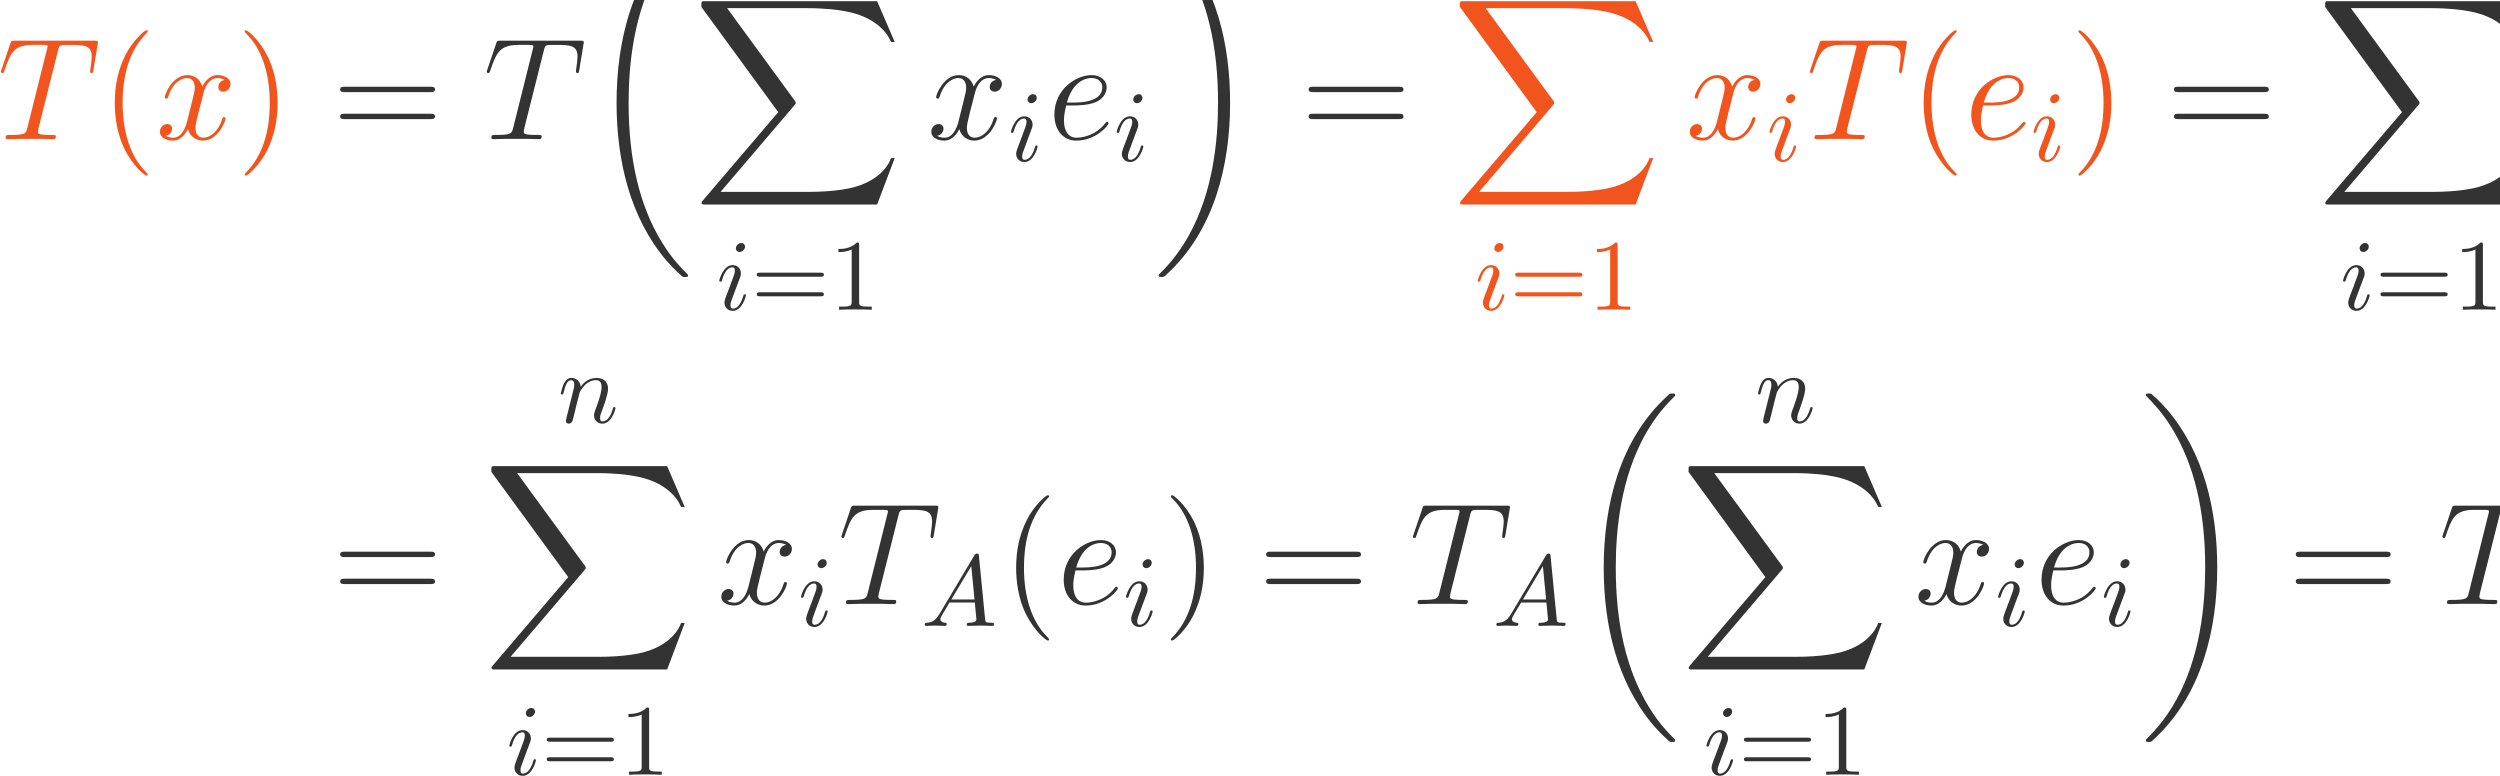 <?xml version="1.0" encoding="UTF-8" standalone="no"?>
<svg xmlns="http://www.w3.org/2000/svg" xmlns:xlink="http://www.w3.org/1999/xlink" version="1.1" width="274.61pt" height="85.21pt" viewBox="0 0 274.61 85.21">
  <g>
    <path transform="matrix(.004,0,0,-.004,0,85.21)" d="M 1593.16 19913.9 C 1617.09 20009.6 1625.06 20045.5 1684.89 20061.5 C 1716.8 20069.5 1848.42 20069.5 1932.17 20069.5 C 2331.02 20069.5 2518.47 20053.5 2518.47 19742.4 C 2518.47 19682.6 2502.52 19531 2478.58 19383.5 L 2474.59 19335.6 C 2474.59 19319.6 2490.55 19295.7 2514.48 19295.7 C 2554.36 19295.7 2554.36 19315.7 2566.33 19379.5 L 2681.98 20085.4 C 2689.97 20121.3 2689.97 20129.3 2689.97 20141.3 C 2689.97 20185.1 2666.03 20185.1 2586.27 20185.1 L 404.625 20185.1 C 312.891 20185.1 308.891 20181.1 284.969 20109.3 L 41.672 19391.4 C 37.688 19383.5 25.719 19339.6 25.719 19335.6 C 25.719 19315.7 41.672 19295.7 65.609 19295.7 C 97.516 19295.7 105.484 19311.7 121.438 19363.5 C 288.953 19846.1 372.719 20069.5 903.172 20069.5 L 1170.39 20069.5 C 1266.11 20069.5 1306 20069.5 1306 20025.6 C 1306 20013.6 1306 20005.7 1286.05 19933.9 L 751.609 17792.1 C 711.719 17636.5 703.75 17596.7 280.984 17596.7 C 181.266 17596.7 153.344 17596.7 153.344 17520.9 C 153.344 17481 197.219 17481 217.172 17481 C 316.875 17481 420.578 17489 520.281 17489 L 1142.47 17489 C 1242.19 17489 1349.88 17481 1449.58 17481 C 1493.45 17481 1533.33 17481 1533.33 17556.8 C 1533.33 17596.7 1505.42 17596.7 1401.72 17596.7 C 1042.77 17596.7 1042.77 17632.6 1042.77 17692.4 C 1042.77 17696.4 1042.77 17724.3 1058.72 17788.1 L 1593.16 19913.9 " fill="#f2541d"></path>
    <path transform="matrix(.004,0,0,-.004,0,85.21)" d="M 4057.23 16511.8 C 4057.23 16523.8 4057.23 16531.8 3989.42 16599.6 C 3590.58 17002.4 3367.23 17660.5 3367.23 18474.1 C 3367.23 19247.9 3554.69 19913.9 4017.34 20384.5 C 4057.23 20420.4 4057.23 20428.4 4057.23 20440.4 C 4057.23 20464.3 4037.28 20472.3 4021.33 20472.3 C 3969.48 20472.3 3642.44 20185.1 3447 19794.3 C 3243.59 19391.4 3151.86 18964.7 3151.86 18474.1 C 3151.86 18119.1 3207.7 17644.5 3415.09 17217.8 C 3650.41 16739.2 3977.45 16479.9 4021.33 16479.9 C 4037.28 16479.9 4057.23 16487.9 4057.23 16511.8 " fill="#f2541d"></path>
    <path transform="matrix(.004,0,0,-.004,0,85.21)" d="M 6170.5 19108.3 C 6042.88 19084.3 5995.02 18988.6 5995.02 18912.8 C 5995.02 18817.1 6070.78 18785.2 6126.63 18785.2 C 6246.28 18785.2 6330.03 18888.9 6330.03 18996.6 C 6330.03 19164.1 6138.59 19239.9 5971.08 19239.9 C 5727.78 19239.9 5592.19 19000.6 5556.28 18924.8 C 5464.55 19223.9 5217.27 19239.9 5145.48 19239.9 C 4738.67 19239.9 4523.3 18717.4 4523.3 18629.7 C 4523.3 18613.7 4539.25 18593.8 4567.17 18593.8 C 4599.08 18593.8 4607.05 18617.7 4615.03 18633.6 C 4750.63 19076.4 5017.86 19160.1 5133.52 19160.1 C 5313 19160.1 5348.89 18992.6 5348.89 18896.9 C 5348.89 18809.1 5324.95 18717.4 5277.09 18526 L 5141.5 17979.5 C 5081.67 17740.3 4966 17520.9 4754.63 17520.9 C 4734.67 17520.9 4634.97 17520.9 4551.2 17572.7 C 4694.8 17600.7 4726.7 17720.3 4726.7 17768.2 C 4726.7 17847.9 4666.88 17895.8 4591.09 17895.8 C 4495.38 17895.8 4391.67 17812 4391.67 17684.4 C 4391.67 17516.9 4579.13 17441.1 4750.63 17441.1 C 4942.08 17441.1 5077.67 17592.7 5161.44 17756.2 C 5225.25 17520.9 5424.67 17441.1 5572.23 17441.1 C 5979.05 17441.1 6194.42 17963.6 6194.42 18051.3 C 6194.42 18071.3 6178.47 18087.2 6154.55 18087.2 C 6118.64 18087.2 6114.66 18067.3 6102.69 18035.4 C 5995.02 17684.4 5763.69 17520.9 5584.2 17520.9 C 5444.61 17520.9 5368.83 17624.6 5368.83 17788.1 C 5368.83 17875.8 5384.78 17939.7 5448.59 18202.9 L 5588.19 18745.3 C 5648.02 18984.6 5783.63 19160.1 5967.09 19160.1 C 5975.06 19160.1 6086.73 19160.1 6170.5 19108.3 " fill="#f2541d"></path>
    <path transform="matrix(.004,0,0,-.004,0,85.21)" d="M 7623.72 18474.1 C 7623.72 18777.2 7583.84 19271.8 7360.5 19734.4 C 7125.17 20213 6798.13 20472.3 6754.25 20472.3 C 6738.3 20472.3 6718.36 20464.3 6718.36 20440.4 C 6718.36 20428.4 6718.36 20420.4 6786.17 20352.6 C 7185 19949.8 7408.36 19291.7 7408.36 18478.1 C 7408.36 17704.3 7220.91 17038.3 6758.25 16567.7 C 6718.36 16531.8 6718.36 16523.8 6718.36 16511.8 C 6718.36 16487.9 6738.3 16479.9 6754.25 16479.9 C 6806.11 16479.9 7133.16 16767.1 7328.58 17157.9 C 7532 17564.8 7623.72 17995.5 7623.72 18474.1 " fill="#f2541d"></path>
    <path transform="matrix(.004,0,0,-.004,0,85.21)" d="M 11818.2 18773.2 C 11874 18773.2 11945.8 18773.2 11945.8 18845 C 11945.8 18920.8 11878 18920.8 11818.2 18920.8 L 9469 18920.8 C 9413.17 18920.8 9341.38 18920.8 9341.38 18849 C 9341.38 18773.2 9409.17 18773.2 9469 18773.2 L 11818.2 18773.2 Z M 11818.2 18031.4 C 11874 18031.4 11945.8 18031.4 11945.8 18103.2 C 11945.8 18179 11878 18179 11818.2 18179 L 9469 18179 C 9413.17 18179 9341.38 18179 9341.38 18107.2 C 9341.38 18031.4 9409.17 18031.4 9469 18031.4 L 11818.2 18031.4 " fill="#333333"></path>
    <path transform="matrix(.004,0,0,-.004,0,85.21)" d="M 14934.2 19913.9 C 14958.1 20009.6 14966.1 20045.5 15025.9 20061.5 C 15057.8 20069.5 15189.4 20069.5 15273.2 20069.5 C 15672 20069.5 15859.5 20053.5 15859.5 19742.4 C 15859.5 19682.6 15843.5 19531 15819.6 19383.5 L 15815.6 19335.6 C 15815.6 19319.6 15831.5 19295.7 15855.5 19295.7 C 15895.4 19295.7 15895.4 19315.7 15907.3 19379.5 L 16023 20085.4 C 16031 20121.3 16031 20129.3 16031 20141.3 C 16031 20185.1 16007 20185.1 15927.3 20185.1 L 13745.6 20185.1 C 13653.9 20185.1 13649.9 20181.1 13626 20109.3 L 13382.7 19391.4 C 13378.7 19383.5 13366.7 19339.6 13366.7 19335.6 C 13366.7 19315.7 13382.7 19295.7 13406.6 19295.7 C 13438.5 19295.7 13446.5 19311.7 13462.4 19363.5 C 13630 19846.1 13713.7 20069.5 14244.2 20069.5 L 14511.4 20069.5 C 14607.1 20069.5 14647 20069.5 14647 20025.6 C 14647 20013.6 14647 20005.7 14627 19933.9 L 14092.6 17792.1 C 14052.7 17636.5 14044.8 17596.7 13622 17596.7 C 13522.3 17596.7 13494.3 17596.7 13494.3 17520.9 C 13494.3 17481 13538.2 17481 13558.2 17481 C 13657.9 17481 13761.6 17489 13861.3 17489 L 14483.5 17489 C 14583.2 17489 14690.9 17481 14790.6 17481 C 14834.5 17481 14874.3 17481 14874.3 17556.8 C 14874.3 17596.7 14846.4 17596.7 14742.7 17596.7 C 14383.8 17596.7 14383.8 17632.6 14383.8 17692.4 C 14383.8 17696.4 14383.8 17724.3 14399.7 17788.1 L 14934.2 19913.9 " fill="#333333"></path>
    <path transform="matrix(.004,0,0,-.004,0,85.21)" d="M 18893.9 13736.3 C 18893.9 13752.2 18885.9 13760.2 18877.9 13772.2 C 18730.3 13919.7 18463.1 14187 18195.9 14617.7 C 17553.8 15646.7 17262.6 16942.9 17262.6 18478.5 C 17262.6 19551.3 17406.2 20935.3 18064.3 22123.9 C 18379.4 22690.2 18706.4 23017.3 18881.9 23192.8 C 18893.9 23204.7 18893.9 23212.7 18893.9 23224.7 C 18893.9 23264.5 18866 23264.5 18810.1 23264.5 C 18754.3 23264.5 18746.3 23264.5 18686.5 23204.7 C 17350.4 21988.3 16931.6 20161.6 16931.6 18482.5 C 16931.6 16915 17290.5 15335.6 18303.6 14143.1 C 18383.4 14051.4 18534.9 13887.8 18698.4 13744.3 C 18746.3 13696.4 18754.3 13696.4 18810.1 13696.4 C 18866 13696.4 18893.9 13696.4 18893.9 13736.3 " fill="#333333"></path>
    <path transform="matrix(.004,0,0,-.004,0,85.21)" d="M 21331 22630.6 C 21322.6 22589 21306 22525.2 21306 22511.4 C 21306 22461.5 21344.8 22436.5 21386.4 22436.5 C 21419.7 22436.5 21469.6 22458.7 21489 22514.1 C 21491.8 22519.7 21525 22650 21541.6 22719.3 L 21602.6 22968.8 C 21619.3 23029.8 21635.9 23090.8 21649.8 23154.5 C 21660.8 23201.6 21683 23282 21685.8 23293.1 C 21727.4 23379.1 21874.3 23631.3 22137.7 23631.3 C 22262.4 23631.3 22287.4 23528.8 22287.4 23437.3 C 22287.4 23265.4 22151.5 22910.6 22107.2 22791.3 C 22082.2 22727.6 22079.5 22694.3 22079.5 22663.8 C 22079.5 22533.5 22176.5 22436.5 22306.8 22436.5 C 22567.4 22436.5 22669.9 22841.3 22669.9 22863.4 C 22669.9 22891.2 22645 22891.2 22636.7 22891.2 C 22609 22891.2 22609 22882.8 22595.1 22841.3 C 22539.6 22652.7 22448.2 22497.5 22312.3 22497.5 C 22265.2 22497.5 22245.8 22525.2 22245.8 22589 C 22245.8 22658.3 22270.7 22724.8 22295.7 22785.8 C 22348.4 22932.7 22464.8 23237.7 22464.8 23395.7 C 22464.8 23581.4 22345.6 23692.3 22146 23692.3 C 21896.5 23692.3 21760.7 23514.9 21713.5 23451.1 C 21699.7 23606.4 21586 23692.3 21458.5 23692.3 C 21331 23692.3 21278.3 23584.2 21250.6 23534.3 C 21206.2 23440 21167.4 23276.5 21167.4 23265.4 C 21167.4 23237.7 21195.1 23237.7 21200.7 23237.7 C 21228.4 23237.7 21231.2 23240.5 21247.8 23301.4 C 21294.9 23498.3 21350.4 23631.3 21450.2 23631.3 C 21505.6 23631.3 21536.1 23595.3 21536.1 23503.8 C 21536.1 23445.6 21527.8 23415.1 21491.8 23270.9 L 21331 22630.6 " fill="#333333"></path>
    <path transform="matrix(.004,0,0,-.004,0,85.21)" d="M 24087.3 15686.3 L 24569.9 16962.5 L 24470.2 16962.5 C 24314.6 16547.8 23891.9 16276.5 23433.2 16156.9 C 23349.5 16136.9 22958.6 16033.3 22192.8 16033.3 L 19787.8 16033.3 L 21817.9 18414.3 C 21845.8 18446.2 21853.8 18458.2 21853.8 18478.1 C 21853.8 18486.1 21853.8 18498.1 21825.9 18538 L 19967.3 21078.6 L 22152.9 21078.6 C 22687.4 21078.6 23050.3 21022.7 23086.2 21014.8 C 23301.6 20982.8 23648.6 20915 23963.7 20715.6 C 24063.4 20651.8 24334.6 20472.3 24470.2 20149.3 L 24569.9 20149.3 L 24087.3 21270 L 19373 21270 C 19281.3 21270 19277.3 21266 19265.3 21242.1 C 19261.3 21230.1 19261.3 21154.3 19261.3 21110.5 L 21371.2 18222.9 L 19305.2 15801.9 C 19265.3 15754.1 19265.3 15734.1 19265.3 15730.1 C 19265.3 15686.3 19301.2 15686.3 19373 15686.3 L 24087.3 15686.3 " fill="#333333"></path>
    <path transform="matrix(.004,0,0,-.004,0,85.21)" d="M 20459.3 14529.6 C 20459.3 14585.1 20420.5 14629.4 20356.7 14629.4 C 20281.9 14629.4 20207 14557.4 20207 14482.5 C 20207 14429.8 20245.8 14382.7 20312.4 14382.7 C 20376.1 14382.7 20459.3 14446.5 20459.3 14529.6 Z M 20248.6 13487.3 C 20281.9 13567.7 20281.9 13573.2 20309.6 13648.1 C 20331.8 13703.5 20345.7 13742.3 20345.7 13795 C 20345.7 13919.8 20256.9 14022.3 20118.3 14022.3 C 19857.7 14022.3 19752.4 13620.3 19752.4 13595.4 C 19752.4 13567.7 19780.1 13567.7 19785.7 13567.7 C 19813.4 13567.7 19816.2 13573.2 19830 13617.6 C 19904.9 13878.2 20015.8 13961.3 20110 13961.3 C 20132.2 13961.3 20179.3 13961.3 20179.3 13872.6 C 20179.3 13814.4 20159.9 13756.2 20148.8 13728.5 C 20126.6 13656.4 20001.9 13334.8 19957.5 13215.6 C 19929.8 13143.5 19893.8 13052 19893.8 12993.8 C 19893.8 12863.5 19988 12766.5 20121.1 12766.5 C 20381.7 12766.5 20484.3 13168.5 20484.3 13193.4 C 20484.3 13221.2 20459.3 13221.2 20451 13221.2 C 20423.3 13221.2 20423.3 13212.8 20409.4 13171.3 C 20359.5 12996.6 20268 12827.5 20126.6 12827.5 C 20079.5 12827.5 20060.1 12855.2 20060.1 12919 C 20060.1 12988.3 20076.8 13027.1 20140.5 13196.2 L 20248.6 13487.3 " fill="#333333"></path>
    <path transform="matrix(.004,0,0,-.004,0,85.21)" d="M 22530.5 13703.5 C 22572.1 13703.5 22624.8 13703.5 22624.8 13759 C 22624.8 13814.4 22572.1 13814.4 22533.3 13814.4 L 20872.7 13814.4 C 20833.9 13814.4 20781.3 13814.4 20781.3 13759 C 20781.3 13703.5 20833.9 13703.5 20875.5 13703.5 L 22530.5 13703.5 Z M 22533.3 13165.7 C 22572.1 13165.7 22624.8 13165.7 22624.8 13221.2 C 22624.8 13276.6 22572.1 13276.6 22530.5 13276.6 L 20875.5 13276.6 C 20833.9 13276.6 20781.3 13276.6 20781.3 13221.2 C 20781.3 13165.7 20833.9 13165.7 20872.7 13165.7 L 22533.3 13165.7 " fill="#333333"></path>
    <path transform="matrix(.004,0,0,-.004,0,85.21)" d="M 23593 14571.2 C 23593 14637.8 23593 14643.3 23529.3 14643.3 C 23357.4 14465.9 23113.4 14465.9 23024.7 14465.9 L 23024.7 14379.9 C 23080.2 14379.9 23243.7 14379.9 23387.9 14452 L 23387.9 13016 C 23387.9 12916.2 23379.6 12882.9 23130.1 12882.9 L 23041.4 12882.9 L 23041.4 12797 C 23138.4 12805.3 23379.6 12805.3 23490.5 12805.3 C 23601.3 12805.3 23842.5 12805.3 23939.6 12797 L 23939.6 12882.9 L 23850.8 12882.9 C 23601.3 12882.9 23593 12913.4 23593 13016 L 23593 14571.2 " fill="#333333"></path>
    <path transform="matrix(.004,0,0,-.004,0,85.21)" d="M 27353.5 19108.3 C 27225.9 19084.3 27178 18988.6 27178 18912.8 C 27178 18817.1 27253.8 18785.2 27309.6 18785.2 C 27429.3 18785.2 27513 18888.9 27513 18996.6 C 27513 19164.1 27321.6 19239.9 27154.1 19239.9 C 26910.8 19239.9 26775.2 19000.6 26739.3 18924.8 C 26647.5 19223.9 26400.3 19239.9 26328.5 19239.9 C 25921.7 19239.9 25706.3 18717.4 25706.3 18629.7 C 25706.3 18613.7 25722.3 18593.8 25750.2 18593.8 C 25782.1 18593.8 25790 18617.7 25798 18633.6 C 25933.6 19076.4 26200.9 19160.1 26316.5 19160.1 C 26496 19160.1 26531.9 18992.6 26531.9 18896.9 C 26531.9 18809.1 26508 18717.4 26460.1 18526 L 26324.5 17979.5 C 26264.7 17740.3 26149 17520.9 25937.6 17520.9 C 25917.7 17520.9 25818 17520.9 25734.2 17572.7 C 25877.8 17600.7 25909.7 17720.3 25909.7 17768.2 C 25909.7 17847.9 25849.9 17895.8 25774.1 17895.8 C 25678.4 17895.8 25574.7 17812 25574.7 17684.4 C 25574.7 17516.9 25762.1 17441.1 25933.6 17441.1 C 26125.1 17441.1 26260.7 17592.7 26344.4 17756.2 C 26408.3 17520.9 26607.7 17441.1 26755.2 17441.1 C 27162 17441.1 27377.4 17963.6 27377.4 18051.3 C 27377.4 18071.3 27361.5 18087.2 27337.5 18087.2 C 27301.6 18087.2 27297.7 18067.3 27285.7 18035.4 C 27178 17684.4 26946.7 17520.9 26767.2 17520.9 C 26627.6 17520.9 26551.8 17624.6 26551.8 17788.1 C 26551.8 17875.8 26567.8 17939.7 26631.6 18202.9 L 26771.2 18745.3 C 26831 18984.6 26966.6 19160.1 27150.1 19160.1 C 27158.1 19160.1 27269.7 19160.1 27353.5 19108.3 " fill="#333333"></path>
    <path transform="matrix(.004,0,0,-.004,0,85.21)" d="M 28469.3 18615.6 C 28469.3 18671.1 28430.5 18715.4 28366.7 18715.4 C 28291.9 18715.4 28217 18643.4 28217 18568.5 C 28217 18515.8 28255.8 18468.7 28322.4 18468.7 C 28386.1 18468.7 28469.3 18532.5 28469.3 18615.6 Z M 28258.6 17573.3 C 28291.9 17653.7 28291.9 17659.2 28319.6 17734.1 C 28341.8 17789.5 28355.7 17828.3 28355.7 17881 C 28355.7 18005.8 28266.9 18108.3 28128.3 18108.3 C 27867.7 18108.3 27762.4 17706.3 27762.4 17681.4 C 27762.4 17653.7 27790.1 17653.7 27795.7 17653.7 C 27823.4 17653.7 27826.2 17659.2 27840 17703.6 C 27914.9 17964.2 28025.8 18047.3 28120 18047.3 C 28142.2 18047.3 28189.3 18047.3 28189.3 17958.6 C 28189.3 17900.4 28169.9 17842.2 28158.8 17814.5 C 28136.6 17742.4 28011.9 17420.8 27967.5 17301.6 C 27939.8 17229.5 27903.8 17138 27903.8 17079.8 C 27903.8 16949.5 27998 16852.5 28131.1 16852.5 C 28391.7 16852.5 28494.3 17254.5 28494.3 17279.4 C 28494.3 17307.2 28469.3 17307.2 28461 17307.2 C 28433.3 17307.2 28433.3 17298.8 28419.4 17257.3 C 28369.5 17082.6 28278 16913.5 28136.6 16913.5 C 28089.5 16913.5 28070.1 16941.2 28070.1 17005 C 28070.1 17074.3 28086.8 17113.1 28150.5 17282.2 L 28258.6 17573.3 " fill="#333333"></path>
    <path transform="matrix(.004,0,0,-.004,0,85.21)" d="M 29488.9 18406.3 C 29596.6 18406.3 29867.8 18414.3 30059.3 18486.1 C 30362.4 18601.7 30390.3 18833.1 30390.3 18904.9 C 30390.3 19080.3 30238.7 19239.9 29975.5 19239.9 C 29556.7 19239.9 28954.5 18861 28954.5 18151 C 28954.5 17732.3 29193.8 17441.1 29556.7 17441.1 C 30099.1 17441.1 30442.1 17863.9 30442.1 17915.7 C 30442.1 17939.7 30418.2 17959.6 30402.3 17959.6 C 30390.3 17959.6 30386.3 17955.6 30350.4 17919.7 C 30095.2 17580.7 29716.3 17520.9 29564.7 17520.9 C 29337.4 17520.9 29217.7 17700.4 29217.7 17995.5 C 29217.7 18051.3 29217.7 18151 29277.5 18406.3 L 29488.9 18406.3 Z M 29297.5 18486.1 C 29469 19100.3 29847.9 19160.1 29975.5 19160.1 C 30151 19160.1 30270.6 19056.4 30270.6 18904.9 C 30270.6 18486.1 29632.5 18486.1 29465 18486.1 L 29297.5 18486.1 " fill="#333333"></path>
    <path transform="matrix(.004,0,0,-.004,0,85.21)" d="M 31372.3 18615.6 C 31372.3 18671.1 31333.5 18715.4 31269.7 18715.4 C 31194.9 18715.4 31120 18643.4 31120 18568.5 C 31120 18515.8 31158.8 18468.7 31225.4 18468.7 C 31289.1 18468.7 31372.3 18532.5 31372.3 18615.6 Z M 31161.6 17573.3 C 31194.9 17653.7 31194.9 17659.2 31222.6 17734.1 C 31244.8 17789.5 31258.7 17828.3 31258.7 17881 C 31258.7 18005.8 31169.9 18108.3 31031.3 18108.3 C 30770.7 18108.3 30665.4 17706.3 30665.4 17681.4 C 30665.4 17653.7 30693.1 17653.7 30698.7 17653.7 C 30726.4 17653.7 30729.2 17659.2 30743 17703.6 C 30817.9 17964.2 30928.8 18047.3 31023 18047.3 C 31045.2 18047.3 31092.3 18047.3 31092.3 17958.6 C 31092.3 17900.4 31072.9 17842.2 31061.8 17814.5 C 31039.6 17742.4 30914.9 17420.8 30870.5 17301.6 C 30842.8 17229.5 30806.8 17138 30806.8 17079.8 C 30806.8 16949.5 30901 16852.5 31034.1 16852.5 C 31294.7 16852.5 31397.3 17254.5 31397.3 17279.4 C 31397.3 17307.2 31372.3 17307.2 31364 17307.2 C 31336.3 17307.2 31336.3 17298.8 31322.4 17257.3 C 31272.5 17082.6 31181 16913.5 31039.6 16913.5 C 30992.5 16913.5 30973.1 16941.2 30973.1 17005 C 30973.1 17074.3 30989.8 17113.1 31053.5 17282.2 L 31161.6 17573.3 " fill="#333333"></path>
    <path transform="matrix(.004,0,0,-.004,0,85.21)" d="M 33779.9 18478.5 C 33779.9 20045.9 33420.9 21625.3 32407.9 22817.8 C 32328.1 22909.6 32176.5 23073.1 32013 23216.7 C 31965.2 23264.5 31957.2 23264.5 31901.3 23264.5 C 31853.5 23264.5 31817.6 23264.5 31817.6 23224.7 C 31817.6 23208.7 31833.5 23192.8 31841.5 23184.8 C 31981.1 23041.2 32248.3 22774 32515.6 22343.2 C 33157.7 21314.2 33448.8 20018 33448.8 18482.5 C 33448.8 17409.6 33305.3 16025.6 32647.2 14837.1 C 32332.1 14270.7 32001.1 13939.7 31833.5 13772.2 C 31825.6 13760.2 31817.6 13748.2 31817.6 13736.3 C 31817.6 13696.4 31853.5 13696.4 31901.3 13696.4 C 31957.2 13696.4 31965.2 13696.4 32025 13756.2 C 33361.1 14972.7 33779.9 16799.4 33779.9 18478.5 " fill="#333333"></path>
    <path transform="matrix(.004,0,0,-.004,0,85.21)" d="M 38413.2 18773.2 C 38469 18773.2 38540.8 18773.2 38540.8 18845 C 38540.8 18920.8 38473 18920.8 38413.2 18920.8 L 36064 18920.8 C 36008.2 18920.8 35936.4 18920.8 35936.4 18849 C 35936.4 18773.2 36004.2 18773.2 36064 18773.2 L 38413.2 18773.2 Z M 38413.2 18031.4 C 38469 18031.4 38540.8 18031.4 38540.8 18103.2 C 38540.8 18179 38473 18179 38413.2 18179 L 36064 18179 C 36008.2 18179 35936.4 18179 35936.4 18107.2 C 35936.4 18031.4 36004.2 18031.4 36064 18031.4 L 38413.2 18031.4 " fill="#333333"></path>
    <path transform="matrix(.004,0,0,-.004,0,85.21)" d="M 42160 22630.6 C 42151.6 22589 42135 22525.2 42135 22511.4 C 42135 22461.5 42173.8 22436.5 42215.4 22436.5 C 42248.7 22436.5 42298.6 22458.7 42318 22514.1 C 42320.8 22519.7 42354 22650 42370.6 22719.3 L 42431.6 22968.8 C 42448.3 23029.8 42464.9 23090.8 42478.8 23154.5 C 42489.8 23201.6 42512 23282 42514.8 23293.1 C 42556.4 23379.1 42703.3 23631.3 42966.7 23631.3 C 43091.4 23631.3 43116.4 23528.8 43116.4 23437.3 C 43116.4 23265.4 42980.5 22910.6 42936.2 22791.3 C 42911.2 22727.6 42908.5 22694.3 42908.5 22663.8 C 42908.5 22533.5 43005.5 22436.5 43135.8 22436.5 C 43396.4 22436.5 43498.9 22841.3 43498.9 22863.4 C 43498.9 22891.2 43474 22891.2 43465.7 22891.2 C 43438 22891.2 43438 22882.8 43424.1 22841.3 C 43368.6 22652.7 43277.2 22497.5 43141.3 22497.5 C 43094.2 22497.5 43074.8 22525.2 43074.8 22589 C 43074.8 22658.3 43099.7 22724.8 43124.7 22785.8 C 43177.4 22932.7 43293.8 23237.7 43293.8 23395.7 C 43293.8 23581.4 43174.6 23692.3 42975 23692.3 C 42725.5 23692.3 42589.7 23514.9 42542.5 23451.1 C 42528.7 23606.4 42415 23692.3 42287.5 23692.3 C 42160 23692.3 42107.3 23584.2 42079.6 23534.3 C 42035.2 23440 41996.4 23276.5 41996.4 23265.4 C 41996.4 23237.7 42024.1 23237.7 42029.7 23237.7 C 42057.4 23237.7 42060.2 23240.5 42076.8 23301.4 C 42123.9 23498.3 42179.4 23631.3 42279.2 23631.3 C 42334.6 23631.3 42365.1 23595.3 42365.1 23503.8 C 42365.1 23445.6 42356.8 23415.1 42320.8 23270.9 L 42160 22630.6 " fill="#f2541d"></path>
    <path transform="matrix(.004,0,0,-.004,0,85.21)" d="M 44916.3 15686.3 L 45398.9 16962.5 L 45299.2 16962.5 C 45143.6 16547.8 44720.9 16276.5 44262.2 16156.9 C 44178.5 16136.9 43787.6 16033.3 43021.8 16033.3 L 40616.8 16033.3 L 42646.9 18414.3 C 42674.8 18446.2 42682.8 18458.2 42682.8 18478.1 C 42682.8 18486.1 42682.8 18498.1 42654.9 18538 L 40796.3 21078.6 L 42981.9 21078.6 C 43516.4 21078.6 43879.3 21022.7 43915.2 21014.8 C 44130.6 20982.8 44477.6 20915 44792.7 20715.6 C 44892.4 20651.8 45163.6 20472.3 45299.2 20149.3 L 45398.9 20149.3 L 44916.3 21270 L 40202 21270 C 40110.3 21270 40106.3 21266 40094.3 21242.1 C 40090.3 21230.1 40090.3 21154.3 40090.3 21110.5 L 42200.2 18222.9 L 40134.2 15801.9 C 40094.3 15754.1 40094.3 15734.1 40094.3 15730.1 C 40094.3 15686.3 40130.2 15686.3 40202 15686.3 L 44916.3 15686.3 " fill="#f2541d"></path>
    <path transform="matrix(.004,0,0,-.004,0,85.21)" d="M 41287.3 14529.6 C 41287.3 14585.1 41248.5 14629.4 41184.7 14629.4 C 41109.9 14629.4 41035 14557.4 41035 14482.5 C 41035 14429.8 41073.8 14382.7 41140.4 14382.7 C 41204.1 14382.7 41287.3 14446.5 41287.3 14529.6 Z M 41076.6 13487.3 C 41109.9 13567.7 41109.9 13573.2 41137.6 13648.1 C 41159.8 13703.5 41173.7 13742.3 41173.7 13795 C 41173.7 13919.8 41084.9 14022.3 40946.3 14022.3 C 40685.7 14022.3 40580.4 13620.3 40580.4 13595.4 C 40580.4 13567.7 40608.1 13567.7 40613.7 13567.7 C 40641.4 13567.7 40644.2 13573.2 40658 13617.6 C 40732.9 13878.2 40843.8 13961.3 40938 13961.3 C 40960.2 13961.3 41007.3 13961.3 41007.3 13872.6 C 41007.3 13814.4 40987.9 13756.2 40976.8 13728.5 C 40954.6 13656.4 40829.9 13334.8 40785.5 13215.6 C 40757.8 13143.5 40721.8 13052 40721.8 12993.8 C 40721.8 12863.5 40816 12766.5 40949.1 12766.5 C 41209.7 12766.5 41312.3 13168.5 41312.3 13193.4 C 41312.3 13221.2 41287.3 13221.2 41279 13221.2 C 41251.3 13221.2 41251.3 13212.8 41237.4 13171.3 C 41187.5 12996.6 41096 12827.5 40954.6 12827.5 C 40907.5 12827.5 40888.1 12855.2 40888.1 12919 C 40888.1 12988.3 40904.8 13027.1 40968.5 13196.2 L 41076.6 13487.3 " fill="#f2541d"></path>
    <path transform="matrix(.004,0,0,-.004,0,85.21)" d="M 43359.5 13703.5 C 43401.1 13703.5 43453.8 13703.5 43453.8 13759 C 43453.8 13814.4 43401.1 13814.4 43362.3 13814.4 L 41701.7 13814.4 C 41662.9 13814.4 41610.3 13814.4 41610.3 13759 C 41610.3 13703.5 41662.9 13703.5 41704.5 13703.5 L 43359.5 13703.5 Z M 43362.3 13165.7 C 43401.1 13165.7 43453.8 13165.7 43453.8 13221.2 C 43453.8 13276.6 43401.1 13276.6 43359.5 13276.6 L 41704.5 13276.6 C 41662.9 13276.6 41610.3 13276.6 41610.3 13221.2 C 41610.3 13165.7 41662.9 13165.7 41701.7 13165.7 L 43362.3 13165.7 " fill="#f2541d"></path>
    <path transform="matrix(.004,0,0,-.004,0,85.21)" d="M 44422 14571.2 C 44422 14637.8 44422 14643.3 44358.3 14643.3 C 44186.4 14465.9 43942.4 14465.9 43853.7 14465.9 L 43853.7 14379.9 C 43909.2 14379.9 44072.7 14379.9 44216.9 14452 L 44216.9 13016 C 44216.9 12916.2 44208.6 12882.9 43959.1 12882.9 L 43870.4 12882.9 L 43870.4 12797 C 43967.4 12805.3 44208.6 12805.3 44319.5 12805.3 C 44430.3 12805.3 44671.5 12805.3 44768.6 12797 L 44768.6 12882.9 L 44679.8 12882.9 C 44430.3 12882.9 44422 12913.4 44422 13016 L 44422 14571.2 " fill="#f2541d"></path>
    <path transform="matrix(.004,0,0,-.004,0,85.21)" d="M 48182.5 19108.3 C 48054.9 19084.3 48007 18988.6 48007 18912.8 C 48007 18817.1 48082.8 18785.2 48138.6 18785.2 C 48258.3 18785.2 48342 18888.9 48342 18996.6 C 48342 19164.1 48150.6 19239.9 47983.1 19239.9 C 47739.8 19239.9 47604.2 19000.6 47568.3 18924.8 C 47476.5 19223.9 47229.3 19239.9 47157.5 19239.9 C 46750.7 19239.9 46535.3 18717.4 46535.3 18629.7 C 46535.3 18613.7 46551.3 18593.8 46579.2 18593.8 C 46611.1 18593.8 46619 18617.7 46627 18633.6 C 46762.6 19076.4 47029.9 19160.1 47145.5 19160.1 C 47325 19160.1 47360.9 18992.6 47360.9 18896.9 C 47360.9 18809.1 47337 18717.4 47289.1 18526 L 47153.5 17979.5 C 47093.7 17740.3 46978 17520.9 46766.6 17520.9 C 46746.7 17520.9 46647 17520.9 46563.2 17572.7 C 46706.8 17600.7 46738.7 17720.3 46738.7 17768.2 C 46738.7 17847.9 46678.9 17895.8 46603.1 17895.8 C 46507.4 17895.8 46403.7 17812 46403.7 17684.4 C 46403.7 17516.9 46591.1 17441.1 46762.6 17441.1 C 46954.1 17441.1 47089.7 17592.7 47173.4 17756.2 C 47237.3 17520.9 47436.7 17441.1 47584.2 17441.1 C 47991 17441.1 48206.4 17963.6 48206.4 18051.3 C 48206.4 18071.3 48190.5 18087.2 48166.5 18087.2 C 48130.6 18087.2 48126.7 18067.3 48114.7 18035.4 C 48007 17684.4 47775.7 17520.9 47596.2 17520.9 C 47456.6 17520.9 47380.8 17624.6 47380.8 17788.1 C 47380.8 17875.8 47396.8 17939.7 47460.6 18202.9 L 47600.2 18745.3 C 47660 18984.6 47795.6 19160.1 47979.1 19160.1 C 47987.1 19160.1 48098.7 19160.1 48182.5 19108.3 " fill="#f2541d"></path>
    <path transform="matrix(.004,0,0,-.004,0,85.21)" d="M 49298.3 18615.6 C 49298.3 18671.1 49259.5 18715.4 49195.7 18715.4 C 49120.9 18715.4 49046 18643.4 49046 18568.5 C 49046 18515.8 49084.8 18468.7 49151.4 18468.7 C 49215.1 18468.7 49298.3 18532.5 49298.3 18615.6 Z M 49087.6 17573.3 C 49120.9 17653.7 49120.9 17659.2 49148.6 17734.1 C 49170.8 17789.5 49184.7 17828.3 49184.7 17881 C 49184.7 18005.8 49095.9 18108.3 48957.3 18108.3 C 48696.7 18108.3 48591.4 17706.3 48591.4 17681.4 C 48591.4 17653.7 48619.1 17653.7 48624.7 17653.7 C 48652.4 17653.7 48655.2 17659.2 48669 17703.6 C 48743.9 17964.2 48854.8 18047.3 48949 18047.3 C 48971.2 18047.3 49018.3 18047.3 49018.3 17958.6 C 49018.3 17900.4 48998.9 17842.2 48987.8 17814.5 C 48965.6 17742.4 48840.9 17420.8 48796.5 17301.6 C 48768.8 17229.5 48732.8 17138 48732.8 17079.8 C 48732.8 16949.5 48827 16852.5 48960.1 16852.5 C 49220.7 16852.5 49323.3 17254.5 49323.3 17279.4 C 49323.3 17307.2 49298.3 17307.2 49290 17307.2 C 49262.3 17307.2 49262.3 17298.8 49248.4 17257.3 C 49198.5 17082.6 49107 16913.5 48965.6 16913.5 C 48918.5 16913.5 48899.1 16941.2 48899.1 17005 C 48899.1 17074.3 48915.8 17113.1 48979.5 17282.2 L 49087.6 17573.3 " fill="#f2541d"></path>
    <path transform="matrix(.004,0,0,-.004,0,85.21)" d="M 51267.2 19913.9 C 51291.1 20009.6 51299.1 20045.5 51358.9 20061.5 C 51390.8 20069.5 51522.4 20069.5 51606.2 20069.5 C 52005 20069.5 52192.5 20053.5 52192.5 19742.4 C 52192.5 19682.6 52176.5 19531 52152.6 19383.5 L 52148.6 19335.6 C 52148.6 19319.6 52164.5 19295.7 52188.5 19295.7 C 52228.4 19295.7 52228.4 19315.7 52240.3 19379.5 L 52356 20085.4 C 52364 20121.3 52364 20129.3 52364 20141.3 C 52364 20185.1 52340 20185.1 52260.3 20185.1 L 50078.6 20185.1 C 49986.9 20185.1 49982.9 20181.1 49959 20109.3 L 49715.7 19391.4 C 49711.7 19383.5 49699.7 19339.6 49699.7 19335.6 C 49699.7 19315.7 49715.7 19295.7 49739.6 19295.7 C 49771.5 19295.7 49779.5 19311.7 49795.4 19363.5 C 49963 19846.1 50046.7 20069.5 50577.2 20069.5 L 50844.4 20069.5 C 50940.1 20069.5 50980 20069.5 50980 20025.6 C 50980 20013.6 50980 20005.7 50960 19933.9 L 50425.6 17792.1 C 50385.7 17636.5 50377.8 17596.7 49955 17596.7 C 49855.3 17596.7 49827.3 17596.7 49827.3 17520.9 C 49827.3 17481 49871.2 17481 49891.2 17481 C 49990.9 17481 50094.6 17489 50194.3 17489 L 50816.5 17489 C 50916.2 17489 51023.9 17481 51123.6 17481 C 51167.5 17481 51207.3 17481 51207.3 17556.8 C 51207.3 17596.7 51179.4 17596.7 51075.7 17596.7 C 50716.8 17596.7 50716.8 17632.6 50716.8 17692.4 C 50716.8 17696.4 50716.8 17724.3 50732.7 17788.1 L 51267.2 19913.9 " fill="#f2541d"></path>
    <path transform="matrix(.004,0,0,-.004,0,85.21)" d="M 53731.2 16511.8 C 53731.2 16523.8 53731.2 16531.8 53663.4 16599.6 C 53264.6 17002.4 53041.2 17660.5 53041.2 18474.1 C 53041.2 19247.9 53228.7 19913.9 53691.3 20384.5 C 53731.2 20420.4 53731.2 20428.4 53731.2 20440.4 C 53731.2 20464.3 53711.3 20472.3 53695.3 20472.3 C 53643.5 20472.3 53316.4 20185.1 53121 19794.3 C 52917.6 19391.4 52825.9 18964.7 52825.9 18474.1 C 52825.9 18119.1 52881.7 17644.5 53089.1 17217.8 C 53324.4 16739.2 53651.5 16479.9 53695.3 16479.9 C 53711.3 16479.9 53731.2 16487.9 53731.2 16511.8 " fill="#f2541d"></path>
    <path transform="matrix(.004,0,0,-.004,0,85.21)" d="M 54667.9 18406.3 C 54775.6 18406.3 55046.8 18414.3 55238.3 18486.1 C 55541.4 18601.7 55569.3 18833.1 55569.3 18904.9 C 55569.3 19080.3 55417.7 19239.9 55154.5 19239.9 C 54735.7 19239.9 54133.5 18861 54133.5 18151 C 54133.5 17732.3 54372.8 17441.1 54735.7 17441.1 C 55278.1 17441.1 55621.1 17863.9 55621.1 17915.7 C 55621.1 17939.7 55597.2 17959.6 55581.3 17959.6 C 55569.3 17959.6 55565.3 17955.6 55529.4 17919.7 C 55274.2 17580.7 54895.3 17520.9 54743.7 17520.9 C 54516.4 17520.9 54396.7 17700.4 54396.7 17995.5 C 54396.7 18051.3 54396.7 18151 54456.5 18406.3 L 54667.9 18406.3 Z M 54476.5 18486.1 C 54648 19100.3 55026.9 19160.1 55154.5 19160.1 C 55330 19160.1 55449.6 19056.4 55449.6 18904.9 C 55449.6 18486.1 54811.5 18486.1 54644 18486.1 L 54476.5 18486.1 " fill="#f2541d"></path>
    <path transform="matrix(.004,0,0,-.004,0,85.21)" d="M 56550.3 18615.6 C 56550.3 18671.1 56511.5 18715.4 56447.7 18715.4 C 56372.9 18715.4 56298 18643.4 56298 18568.5 C 56298 18515.8 56336.8 18468.7 56403.4 18468.7 C 56467.1 18468.7 56550.3 18532.5 56550.3 18615.6 Z M 56339.6 17573.3 C 56372.9 17653.7 56372.9 17659.2 56400.6 17734.1 C 56422.8 17789.5 56436.7 17828.3 56436.7 17881 C 56436.7 18005.8 56347.9 18108.3 56209.3 18108.3 C 55948.7 18108.3 55843.4 17706.3 55843.4 17681.4 C 55843.4 17653.7 55871.1 17653.7 55876.7 17653.7 C 55904.4 17653.7 55907.2 17659.2 55921 17703.6 C 55995.9 17964.2 56106.8 18047.3 56201 18047.3 C 56223.2 18047.3 56270.3 18047.3 56270.3 17958.6 C 56270.3 17900.4 56250.9 17842.2 56239.8 17814.5 C 56217.6 17742.4 56092.9 17420.8 56048.5 17301.6 C 56020.8 17229.5 55984.8 17138 55984.8 17079.8 C 55984.8 16949.5 56079 16852.5 56212.1 16852.5 C 56472.7 16852.5 56575.3 17254.5 56575.3 17279.4 C 56575.3 17307.2 56550.3 17307.2 56542 17307.2 C 56514.3 17307.2 56514.3 17298.8 56500.4 17257.3 C 56450.5 17082.6 56359 16913.5 56217.6 16913.5 C 56170.5 16913.5 56151.1 16941.2 56151.1 17005 C 56151.1 17074.3 56167.8 17113.1 56231.5 17282.2 L 56339.6 17573.3 " fill="#f2541d"></path>
    <path transform="matrix(.004,0,0,-.004,0,85.21)" d="M 57980.7 18474.1 C 57980.7 18777.2 57940.8 19271.8 57717.5 19734.4 C 57482.2 20213 57155.1 20472.3 57111.3 20472.3 C 57095.3 20472.3 57075.4 20464.3 57075.4 20440.4 C 57075.4 20428.4 57075.4 20420.4 57143.2 20352.6 C 57542 19949.8 57765.4 19291.7 57765.4 18478.1 C 57765.4 17704.3 57577.9 17038.3 57115.3 16567.7 C 57075.4 16531.8 57075.4 16523.8 57075.4 16511.8 C 57075.4 16487.9 57095.3 16479.9 57111.3 16479.9 C 57163.1 16479.9 57490.2 16767.1 57685.6 17157.9 C 57889 17564.8 57980.7 17995.5 57980.7 18474.1 " fill="#f2541d"></path>
    <path transform="matrix(.004,0,0,-.004,0,85.21)" d="M 62175.2 18773.2 C 62231 18773.2 62302.8 18773.2 62302.8 18845 C 62302.8 18920.8 62235 18920.8 62175.2 18920.8 L 59826 18920.8 C 59770.2 18920.8 59698.4 18920.8 59698.4 18849 C 59698.4 18773.2 59766.2 18773.2 59826 18773.2 L 62175.2 18773.2 Z M 62175.2 18031.4 C 62231 18031.4 62302.8 18031.4 62302.8 18103.2 C 62302.8 18179 62235 18179 62175.2 18179 L 59826 18179 C 59770.2 18179 59698.4 18179 59698.4 18107.2 C 59698.4 18031.4 59766.2 18031.4 59826 18031.4 L 62175.2 18031.4 " fill="#333333"></path>
    <path transform="matrix(.004,0,0,-.004,0,85.21)" d="M 65921 22630.6 C 65912.6 22589 65896 22525.2 65896 22511.4 C 65896 22461.5 65934.8 22436.5 65976.4 22436.5 C 66009.7 22436.5 66059.6 22458.7 66079 22514.1 C 66081.8 22519.7 66115 22650 66131.6 22719.3 L 66192.6 22968.8 C 66209.3 23029.8 66225.9 23090.8 66239.8 23154.5 C 66250.8 23201.6 66273 23282 66275.8 23293.1 C 66317.4 23379.1 66464.3 23631.3 66727.7 23631.3 C 66852.4 23631.3 66877.4 23528.8 66877.4 23437.3 C 66877.4 23265.4 66741.5 22910.6 66697.2 22791.3 C 66672.2 22727.6 66669.5 22694.3 66669.5 22663.8 C 66669.5 22533.5 66766.5 22436.5 66896.8 22436.5 C 67157.4 22436.5 67259.9 22841.3 67259.9 22863.4 C 67259.9 22891.2 67235 22891.2 67226.7 22891.2 C 67199 22891.2 67199 22882.8 67185.1 22841.3 C 67129.6 22652.7 67038.2 22497.5 66902.3 22497.5 C 66855.2 22497.5 66835.8 22525.2 66835.8 22589 C 66835.8 22658.3 66860.7 22724.8 66885.7 22785.8 C 66938.4 22932.7 67054.8 23237.7 67054.8 23395.7 C 67054.8 23581.4 66935.6 23692.3 66736 23692.3 C 66486.5 23692.3 66350.7 23514.9 66303.5 23451.1 C 66289.7 23606.4 66176 23692.3 66048.5 23692.3 C 65921 23692.3 65868.3 23584.2 65840.6 23534.3 C 65796.2 23440 65757.4 23276.5 65757.4 23265.4 C 65757.4 23237.7 65785.1 23237.7 65790.7 23237.7 C 65818.4 23237.7 65821.2 23240.5 65837.8 23301.4 C 65884.9 23498.3 65940.4 23631.3 66040.2 23631.3 C 66095.6 23631.3 66126.1 23595.3 66126.1 23503.8 C 66126.1 23445.6 66117.8 23415.1 66081.8 23270.9 L 65921 22630.6 " fill="#333333"></path>
    <path transform="matrix(.004,0,0,-.004,0,85.21)" d="M 68677.3 15686.3 L 69159.9 16962.5 L 69060.2 16962.5 C 68904.6 16547.8 68481.9 16276.5 68023.2 16156.9 C 67939.5 16136.9 67548.6 16033.3 66782.8 16033.3 L 64377.8 16033.3 L 66407.9 18414.3 C 66435.8 18446.2 66443.8 18458.2 66443.8 18478.1 C 66443.8 18486.1 66443.8 18498.1 66415.9 18538 L 64557.3 21078.6 L 66742.9 21078.6 C 67277.4 21078.6 67640.3 21022.7 67676.2 21014.8 C 67891.6 20982.8 68238.6 20915 68553.7 20715.6 C 68653.4 20651.8 68924.6 20472.3 69060.2 20149.3 L 69159.9 20149.3 L 68677.3 21270 L 63963 21270 C 63871.3 21270 63867.3 21266 63855.3 21242.1 C 63851.3 21230.1 63851.3 21154.3 63851.3 21110.5 L 65961.2 18222.9 L 63895.2 15801.9 C 63855.3 15754.1 63855.3 15734.1 63855.3 15730.1 C 63855.3 15686.3 63891.2 15686.3 63963 15686.3 L 68677.3 15686.3 " fill="#333333"></path>
    <path transform="matrix(.004,0,0,-.004,0,85.21)" d="M 65049.3 14529.6 C 65049.3 14585.1 65010.5 14629.4 64946.7 14629.4 C 64871.9 14629.4 64797 14557.4 64797 14482.5 C 64797 14429.8 64835.8 14382.7 64902.4 14382.7 C 64966.1 14382.7 65049.3 14446.5 65049.3 14529.6 Z M 64838.6 13487.3 C 64871.9 13567.7 64871.9 13573.2 64899.6 13648.1 C 64921.8 13703.5 64935.7 13742.3 64935.7 13795 C 64935.7 13919.8 64846.9 14022.3 64708.3 14022.3 C 64447.7 14022.3 64342.4 13620.3 64342.4 13595.4 C 64342.4 13567.7 64370.1 13567.7 64375.7 13567.7 C 64403.4 13567.7 64406.2 13573.2 64420 13617.6 C 64494.9 13878.2 64605.8 13961.3 64700 13961.3 C 64722.2 13961.3 64769.3 13961.3 64769.3 13872.6 C 64769.3 13814.4 64749.9 13756.2 64738.8 13728.5 C 64716.6 13656.4 64591.9 13334.8 64547.5 13215.6 C 64519.8 13143.5 64483.8 13052 64483.8 12993.8 C 64483.8 12863.5 64578 12766.5 64711.1 12766.5 C 64971.7 12766.5 65074.3 13168.5 65074.3 13193.4 C 65074.3 13221.2 65049.3 13221.2 65041 13221.2 C 65013.3 13221.2 65013.3 13212.8 64999.4 13171.3 C 64949.5 12996.6 64858 12827.5 64716.6 12827.5 C 64669.5 12827.5 64650.1 12855.2 64650.1 12919 C 64650.1 12988.3 64666.8 13027.1 64730.5 13196.2 L 64838.6 13487.3 " fill="#333333"></path>
    <path transform="matrix(.004,0,0,-.004,0,85.21)" d="M 67120.5 13703.5 C 67162.1 13703.5 67214.8 13703.5 67214.8 13759 C 67214.8 13814.4 67162.1 13814.4 67123.3 13814.4 L 65462.7 13814.4 C 65423.9 13814.4 65371.3 13814.4 65371.3 13759 C 65371.3 13703.5 65423.9 13703.5 65465.5 13703.5 L 67120.5 13703.5 Z M 67123.3 13165.7 C 67162.1 13165.7 67214.8 13165.7 67214.8 13221.2 C 67214.8 13276.6 67162.1 13276.6 67120.5 13276.6 L 65465.5 13276.6 C 65423.9 13276.6 65371.3 13276.6 65371.3 13221.2 C 65371.3 13165.7 65423.9 13165.7 65462.7 13165.7 L 67123.3 13165.7 " fill="#333333"></path>
    <path transform="matrix(.004,0,0,-.004,0,85.21)" d="M 68183 14571.2 C 68183 14637.8 68183 14643.3 68119.3 14643.3 C 67947.4 14465.9 67703.4 14465.9 67614.7 14465.9 L 67614.7 14379.9 C 67670.2 14379.9 67833.7 14379.9 67977.9 14452 L 67977.9 13016 C 67977.9 12916.2 67969.6 12882.9 67720.1 12882.9 L 67631.4 12882.9 L 67631.4 12797 C 67728.4 12805.3 67969.6 12805.3 68080.5 12805.3 C 68191.3 12805.3 68432.5 12805.3 68529.6 12797 L 68529.6 12882.9 L 68440.8 12882.9 C 68191.3 12882.9 68183 12913.4 68183 13016 L 68183 14571.2 " fill="#333333"></path>
    <path transform="matrix(.004,0,0,-.004,0,85.21)" d="M 71943.5 19108.3 C 71815.9 19084.3 71768 18988.6 71768 18912.8 C 71768 18817.1 71843.8 18785.2 71899.6 18785.2 C 72019.3 18785.2 72103 18888.9 72103 18996.6 C 72103 19164.1 71911.6 19239.9 71744.1 19239.9 C 71500.8 19239.9 71365.2 19000.6 71329.3 18924.8 C 71237.5 19223.9 70990.3 19239.9 70918.5 19239.9 C 70511.7 19239.9 70296.3 18717.4 70296.3 18629.7 C 70296.3 18613.7 70312.3 18593.8 70340.2 18593.8 C 70372.1 18593.8 70380 18617.7 70388 18633.6 C 70523.6 19076.4 70790.9 19160.1 70906.5 19160.1 C 71086 19160.1 71121.9 18992.6 71121.9 18896.9 C 71121.9 18809.1 71098 18717.4 71050.1 18526 L 70914.5 17979.5 C 70854.7 17740.3 70739 17520.9 70527.6 17520.9 C 70507.7 17520.9 70408 17520.9 70324.2 17572.7 C 70467.8 17600.7 70499.7 17720.3 70499.7 17768.2 C 70499.7 17847.9 70439.9 17895.8 70364.1 17895.8 C 70268.4 17895.8 70164.7 17812 70164.7 17684.4 C 70164.7 17516.9 70352.1 17441.1 70523.6 17441.1 C 70715.1 17441.1 70850.7 17592.7 70934.4 17756.2 C 70998.3 17520.9 71197.7 17441.1 71345.2 17441.1 C 71752 17441.1 71967.4 17963.6 71967.4 18051.3 C 71967.4 18071.3 71951.5 18087.2 71927.5 18087.2 C 71891.6 18087.2 71887.7 18067.3 71875.7 18035.4 C 71768 17684.4 71536.7 17520.9 71357.2 17520.9 C 71217.6 17520.9 71141.8 17624.6 71141.8 17788.1 C 71141.8 17875.8 71157.8 17939.7 71221.6 18202.9 L 71361.2 18745.3 C 71421 18984.6 71556.6 19160.1 71740.1 19160.1 C 71748.1 19160.1 71859.7 19160.1 71943.5 19108.3 " fill="#333333"></path>
    <path transform="matrix(.004,0,0,-.004,0,85.21)" d="M 73060.3 18615.6 C 73060.3 18671.1 73021.5 18715.4 72957.7 18715.4 C 72882.9 18715.4 72808 18643.4 72808 18568.5 C 72808 18515.8 72846.8 18468.7 72913.4 18468.7 C 72977.1 18468.7 73060.3 18532.5 73060.3 18615.6 Z M 72849.6 17573.3 C 72882.9 17653.7 72882.9 17659.2 72910.6 17734.1 C 72932.8 17789.5 72946.7 17828.3 72946.7 17881 C 72946.7 18005.8 72857.9 18108.3 72719.3 18108.3 C 72458.7 18108.3 72353.4 17706.3 72353.4 17681.4 C 72353.4 17653.7 72381.1 17653.7 72386.7 17653.7 C 72414.4 17653.7 72417.2 17659.2 72431 17703.6 C 72505.9 17964.2 72616.8 18047.3 72711 18047.3 C 72733.2 18047.3 72780.3 18047.3 72780.3 17958.6 C 72780.3 17900.4 72760.9 17842.2 72749.8 17814.5 C 72727.6 17742.4 72602.9 17420.8 72558.5 17301.6 C 72530.8 17229.5 72494.8 17138 72494.8 17079.8 C 72494.8 16949.5 72589 16852.5 72722.1 16852.5 C 72982.7 16852.5 73085.3 17254.5 73085.3 17279.4 C 73085.3 17307.2 73060.3 17307.2 73052 17307.2 C 73024.3 17307.2 73024.3 17298.8 73010.4 17257.3 C 72960.5 17082.6 72869 16913.5 72727.6 16913.5 C 72680.5 16913.5 72661.1 16941.2 72661.1 17005 C 72661.1 17074.3 72677.8 17113.1 72741.5 17282.2 L 72849.6 17573.3 " fill="#333333"></path>
    <path transform="matrix(.004,0,0,-.004,0,85.21)" d="M 74565.5 17955.6 C 74545.6 17887.8 74545.6 17879.8 74489.7 17804.1 C 74402 17692.4 74226.5 17520.9 74039 17520.9 C 73875.5 17520.9 73783.8 17668.5 73783.8 17903.8 C 73783.8 18123.1 73907.4 18569.8 73983.2 18737.3 C 74118.8 19016.5 74306.3 19160.1 74461.8 19160.1 C 74725 19160.1 74776.9 18833.1 74776.9 18801.2 C 74776.9 18797.2 74764.9 18745.3 74760.9 18737.3 L 74565.5 17955.6 Z M 74820.8 18976.6 C 74776.9 19080.3 74669.2 19239.9 74461.8 19239.9 C 74011.1 19239.9 73524.5 18657.6 73524.5 18067.3 C 73524.5 17672.4 73755.9 17441.1 74027.1 17441.1 C 74246.4 17441.1 74433.9 17612.6 74545.6 17744.2 C 74585.5 17508.9 74772.9 17441.1 74892.5 17441.1 C 75012.2 17441.1 75107.9 17512.9 75179.7 17656.5 C 75243.5 17792.1 75299.4 18035.4 75299.4 18051.3 C 75299.4 18071.3 75283.4 18087.2 75259.5 18087.2 C 75223.6 18087.2 75219.6 18067.3 75203.6 18007.5 C 75143.8 17772.2 75068 17520.9 74904.5 17520.9 C 74788.9 17520.9 74780.9 17624.6 74780.9 17704.3 C 74780.9 17796.1 74792.8 17840 74828.7 17995.5 C 74856.7 18095.2 74876.6 18183 74908.5 18298.6 C 75056.1 18896.9 75092 19040.5 75092 19064.4 C 75092 19120.2 75048.1 19164.1 74988.3 19164.1 C 74860.6 19164.1 74828.7 19024.5 74820.8 18976.6 " fill="#333333"></path>
    <path transform="matrix(.004,0,0,-.004,0,85.21)" d="M 76202.3 18615.6 C 76202.3 18671.1 76163.5 18715.4 76099.7 18715.4 C 76024.9 18715.4 75950 18643.4 75950 18568.5 C 75950 18515.8 75988.8 18468.7 76055.4 18468.7 C 76119.1 18468.7 76202.3 18532.5 76202.3 18615.6 Z M 75991.6 17573.3 C 76024.9 17653.7 76024.9 17659.2 76052.6 17734.1 C 76074.8 17789.5 76088.7 17828.3 76088.7 17881 C 76088.7 18005.8 75999.9 18108.3 75861.3 18108.3 C 75600.7 18108.3 75495.4 17706.3 75495.4 17681.4 C 75495.4 17653.7 75523.1 17653.7 75528.7 17653.7 C 75556.4 17653.7 75559.2 17659.2 75573 17703.6 C 75647.9 17964.2 75758.8 18047.3 75853 18047.3 C 75875.2 18047.3 75922.3 18047.3 75922.3 17958.6 C 75922.3 17900.4 75902.9 17842.2 75891.8 17814.5 C 75869.6 17742.4 75744.9 17420.8 75700.5 17301.6 C 75672.8 17229.5 75636.8 17138 75636.8 17079.8 C 75636.8 16949.5 75731 16852.5 75864.1 16852.5 C 76124.7 16852.5 76227.3 17254.5 76227.3 17279.4 C 76227.3 17307.2 76202.3 17307.2 76194 17307.2 C 76166.3 17307.2 76166.3 17298.8 76152.4 17257.3 C 76102.5 17082.6 76011 16913.5 75869.6 16913.5 C 75822.5 16913.5 75803.1 16941.2 75803.1 17005 C 75803.1 17074.3 75819.8 17113.1 75883.5 17282.2 L 75991.6 17573.3 " fill="#333333"></path>
    <path transform="matrix(.004,0,0,-.004,0,85.21)" d="M 11818.2 6005.23 C 11874 6005.23 11945.8 6005.23 11945.8 6077.03 C 11945.8 6152.81 11878 6152.81 11818.2 6152.81 L 9469 6152.81 C 9413.17 6152.81 9341.38 6152.81 9341.38 6081.02 C 9341.38 6005.23 9409.17 6005.23 9469 6005.23 L 11818.2 6005.23 Z M 11818.2 5263.39 C 11874 5263.39 11945.8 5263.39 11945.8 5335.19 C 11945.8 5410.97 11878 5410.97 11818.2 5410.97 L 9469 5410.97 C 9413.17 5410.97 9341.38 5410.97 9341.38 5339.17 C 9341.38 5263.39 9409.17 5263.39 9469 5263.39 L 11818.2 5263.39 " fill="#333333"></path>
    <path transform="matrix(.004,0,0,-.004,0,85.21)" d="M 15564 9862.56 C 15555.6 9820.98 15539 9757.22 15539 9743.36 C 15539 9693.45 15577.8 9668.5 15619.4 9668.5 C 15652.7 9668.5 15702.6 9690.69 15722 9746.13 C 15724.8 9751.67 15758 9881.97 15774.6 9951.27 L 15835.6 10200.8 C 15852.3 10261.8 15868.9 10322.8 15882.8 10386.5 C 15893.8 10433.6 15916 10514 15918.8 10525.1 C 15960.4 10611.1 16107.3 10863.3 16370.7 10863.3 C 16495.4 10863.3 16520.4 10760.8 16520.4 10669.3 C 16520.4 10497.4 16384.5 10142.6 16340.2 10023.3 C 16315.2 9959.59 16312.5 9926.33 16312.5 9895.83 C 16312.5 9765.53 16409.5 9668.5 16539.8 9668.5 C 16800.4 9668.5 16902.9 10073.3 16902.9 10095.4 C 16902.9 10123.2 16878 10123.2 16869.7 10123.2 C 16842 10123.2 16842 10114.8 16828.1 10073.3 C 16772.6 9884.73 16681.2 9729.5 16545.3 9729.5 C 16498.2 9729.5 16478.8 9757.22 16478.8 9820.98 C 16478.8 9890.28 16503.7 9956.81 16528.7 10017.8 C 16581.4 10164.7 16697.8 10469.7 16697.8 10627.7 C 16697.8 10813.4 16578.6 10924.3 16379 10924.3 C 16129.5 10924.3 15993.7 10746.9 15946.5 10683.1 C 15932.7 10838.4 15819 10924.3 15691.5 10924.3 C 15564 10924.3 15511.3 10816.2 15483.6 10766.3 C 15439.2 10672 15400.4 10508.5 15400.4 10497.4 C 15400.4 10469.7 15428.1 10469.7 15433.7 10469.7 C 15461.4 10469.7 15464.2 10472.5 15480.8 10533.4 C 15527.9 10730.3 15583.4 10863.3 15683.2 10863.3 C 15738.6 10863.3 15769.1 10827.3 15769.1 10735.8 C 15769.1 10677.6 15760.8 10647.1 15724.8 10502.9 L 15564 9862.56 " fill="#333333"></path>
    <path transform="matrix(.004,0,0,-.004,0,85.21)" d="M 18320.3 2918.25 L 18802.9 4194.53 L 18703.2 4194.53 C 18547.6 3779.75 18124.9 3508.53 17666.2 3388.88 C 17582.5 3368.94 17191.6 3265.25 16425.8 3265.25 L 14020.8 3265.25 L 16050.9 5646.31 C 16078.8 5678.22 16086.8 5690.19 16086.8 5710.13 C 16086.8 5718.11 16086.8 5730.06 16058.9 5769.95 L 14200.3 8310.56 L 16385.9 8310.56 C 16920.4 8310.56 17283.3 8254.72 17319.2 8246.75 C 17534.6 8214.83 17881.6 8147.03 18196.7 7947.61 C 18296.4 7883.8 18567.6 7704.33 18703.2 7381.27 L 18802.9 7381.27 L 18320.3 8502 L 13606 8502 C 13514.3 8502 13510.3 8498.02 13498.3 8474.08 C 13494.3 8462.11 13494.3 8386.34 13494.3 8342.47 L 15604.2 5454.88 L 13538.2 3033.92 C 13498.3 2986.06 13498.3 2966.11 13498.3 2962.13 C 13498.3 2918.25 13534.2 2918.25 13606 2918.25 L 18320.3 2918.25 " fill="#333333"></path>
    <path transform="matrix(.004,0,0,-.004,0,85.21)" d="M 14692.3 1760.64 C 14692.3 1816.08 14653.5 1860.44 14589.7 1860.44 C 14514.9 1860.44 14440 1788.36 14440 1713.52 C 14440 1660.84 14478.8 1613.72 14545.4 1613.72 C 14609.1 1613.72 14692.3 1677.47 14692.3 1760.64 Z M 14481.6 718.281 C 14514.9 798.672 14514.9 804.219 14542.6 879.078 C 14564.8 934.516 14578.7 973.328 14578.7 1026 C 14578.7 1150.75 14489.9 1253.33 14351.3 1253.33 C 14090.7 1253.33 13985.4 851.344 13985.4 826.406 C 13985.4 798.672 14013.1 798.672 14018.7 798.672 C 14046.4 798.672 14049.2 804.219 14063 848.578 C 14137.9 1109.17 14248.8 1192.33 14343 1192.33 C 14365.2 1192.33 14412.3 1192.33 14412.3 1103.63 C 14412.3 1045.41 14392.9 987.188 14381.8 959.469 C 14359.6 887.391 14234.9 565.813 14190.5 446.609 C 14162.8 374.531 14126.8 283.047 14126.8 224.828 C 14126.8 94.531 14221 -2.5 14354.1 -2.5 C 14614.7 -2.5 14717.3 399.484 14717.3 424.422 C 14717.3 452.156 14692.3 452.156 14684 452.156 C 14656.3 452.156 14656.3 443.828 14642.4 402.25 C 14592.5 227.594 14501 58.5 14359.6 58.5 C 14312.5 58.5 14293.1 86.219 14293.1 149.984 C 14293.1 219.281 14309.8 258.094 14373.5 427.203 L 14481.6 718.281 " fill="#333333"></path>
    <path transform="matrix(.004,0,0,-.004,0,85.21)" d="M 16763.5 934.516 C 16805.1 934.516 16857.8 934.516 16857.8 989.969 C 16857.8 1045.41 16805.1 1045.41 16766.3 1045.41 L 15105.7 1045.41 C 15066.9 1045.41 15014.3 1045.41 15014.3 989.969 C 15014.3 934.516 15066.9 934.516 15108.5 934.516 L 16763.5 934.516 Z M 16766.3 396.703 C 16805.1 396.703 16857.8 396.703 16857.8 452.156 C 16857.8 507.594 16805.1 507.594 16763.5 507.594 L 15108.5 507.594 C 15066.9 507.594 15014.3 507.594 15014.3 452.156 C 15014.3 396.703 15066.9 396.703 15105.7 396.703 L 16766.3 396.703 " fill="#333333"></path>
    <path transform="matrix(.004,0,0,-.004,0,85.21)" d="M 17826 1802.22 C 17826 1868.75 17826 1874.3 17762.3 1874.3 C 17590.4 1696.88 17346.4 1696.88 17257.7 1696.88 L 17257.7 1610.94 C 17313.2 1610.94 17476.7 1610.94 17620.9 1683.02 L 17620.9 247 C 17620.9 147.203 17612.6 113.938 17363.1 113.938 L 17274.4 113.938 L 17274.4 28 C 17371.4 36.312 17612.6 36.312 17723.5 36.312 C 17834.3 36.312 18075.5 36.312 18172.6 28 L 18172.6 113.938 L 18083.8 113.938 C 17834.3 113.938 17826 144.438 17826 247 L 17826 1802.22 " fill="#333333"></path>
    <path transform="matrix(.004,0,0,-.004,0,85.21)" d="M 21586.5 6340.27 C 21458.9 6316.33 21411 6220.61 21411 6144.83 C 21411 6049.11 21486.8 6017.2 21542.6 6017.2 C 21662.3 6017.2 21746 6120.91 21746 6228.59 C 21746 6396.09 21554.6 6471.88 21387.1 6471.88 C 21143.8 6471.88 21008.2 6232.58 20972.3 6156.8 C 20880.5 6455.92 20633.3 6471.88 20561.5 6471.88 C 20154.7 6471.88 19939.3 5949.41 19939.3 5861.66 C 19939.3 5845.7 19955.3 5825.77 19983.2 5825.77 C 20015.1 5825.77 20023 5849.69 20031 5865.64 C 20166.6 6308.36 20433.9 6392.11 20549.5 6392.11 C 20729 6392.11 20764.9 6224.59 20764.9 6128.88 C 20764.9 6041.14 20741 5949.41 20693.1 5757.95 L 20557.5 5211.55 C 20497.7 4972.25 20382 4752.89 20170.6 4752.89 C 20150.7 4752.89 20051 4752.89 19967.2 4804.73 C 20110.8 4832.66 20142.7 4952.3 20142.7 5000.17 C 20142.7 5079.94 20082.9 5127.8 20007.1 5127.8 C 19911.4 5127.8 19807.7 5044.03 19807.7 4916.41 C 19807.7 4748.89 19995.1 4673.11 20166.6 4673.11 C 20358.1 4673.11 20493.7 4824.67 20577.4 4988.2 C 20641.3 4752.89 20840.7 4673.11 20988.2 4673.11 C 21395 4673.11 21610.4 5195.59 21610.4 5283.34 C 21610.4 5303.28 21594.5 5319.23 21570.5 5319.23 C 21534.6 5319.23 21530.7 5299.3 21518.7 5267.39 C 21411 4916.41 21179.7 4752.89 21000.2 4752.89 C 20860.6 4752.89 20784.8 4856.58 20784.8 5020.11 C 20784.8 5107.84 20800.8 5171.67 20864.6 5434.91 L 21004.2 5977.31 C 21064 6216.63 21199.6 6392.11 21383.1 6392.11 C 21391.1 6392.11 21502.7 6392.11 21586.5 6340.27 " fill="#333333"></path>
    <path transform="matrix(.004,0,0,-.004,0,85.21)" d="M 22703.3 5847.64 C 22703.3 5903.08 22664.5 5947.44 22600.7 5947.44 C 22525.9 5947.44 22451 5875.36 22451 5800.52 C 22451 5747.84 22489.8 5700.72 22556.4 5700.72 C 22620.1 5700.72 22703.3 5764.47 22703.3 5847.64 Z M 22492.6 4805.28 C 22525.9 4885.67 22525.9 4891.22 22553.6 4966.08 C 22575.8 5021.52 22589.7 5060.33 22589.7 5113 C 22589.7 5237.75 22500.9 5340.33 22362.3 5340.33 C 22101.7 5340.33 21996.4 4938.34 21996.4 4913.41 C 21996.4 4885.67 22024.1 4885.67 22029.7 4885.67 C 22057.4 4885.67 22060.2 4891.22 22074 4935.58 C 22148.9 5196.17 22259.8 5279.33 22354 5279.33 C 22376.2 5279.33 22423.3 5279.33 22423.3 5190.63 C 22423.3 5132.41 22403.9 5074.19 22392.8 5046.47 C 22370.6 4974.39 22245.9 4652.81 22201.5 4533.61 C 22173.8 4461.53 22137.8 4370.05 22137.8 4311.83 C 22137.8 4181.53 22232 4084.5 22365.1 4084.5 C 22625.7 4084.5 22728.3 4486.48 22728.3 4511.42 C 22728.3 4539.16 22703.3 4539.16 22695 4539.16 C 22667.3 4539.16 22667.3 4530.83 22653.4 4489.25 C 22603.5 4314.59 22512 4145.5 22370.6 4145.5 C 22323.5 4145.5 22304.1 4173.22 22304.1 4236.98 C 22304.1 4306.28 22320.8 4345.09 22384.5 4514.2 L 22492.6 4805.28 " fill="#333333"></path>
    <path transform="matrix(.004,0,0,-.004,0,85.21)" d="M 24671.2 7145.92 C 24695.1 7241.64 24703.1 7277.53 24762.9 7293.48 C 24794.8 7301.47 24926.4 7301.47 25010.2 7301.47 C 25409 7301.47 25596.5 7285.52 25596.5 6974.42 C 25596.5 6914.59 25580.5 6763.03 25556.6 6615.47 L 25552.6 6567.61 C 25552.6 6551.64 25568.5 6527.72 25592.5 6527.72 C 25632.4 6527.72 25632.4 6547.66 25644.3 6611.47 L 25760 7317.42 C 25768 7353.31 25768 7361.3 25768 7373.25 C 25768 7417.13 25744 7417.13 25664.3 7417.13 L 23482.6 7417.13 C 23390.9 7417.13 23386.9 7413.14 23363 7341.34 L 23119.7 6623.44 C 23115.7 6615.47 23103.7 6571.59 23103.7 6567.61 C 23103.7 6547.66 23119.7 6527.72 23143.6 6527.72 C 23175.5 6527.72 23183.5 6543.67 23199.4 6595.52 C 23367 7078.11 23450.7 7301.47 23981.2 7301.47 L 24248.4 7301.47 C 24344.1 7301.47 24384 7301.47 24384 7257.59 C 24384 7245.63 24384 7237.66 24364 7165.86 L 23829.6 5024.09 C 23789.7 4868.55 23781.8 4828.66 23359 4828.66 C 23259.3 4828.66 23231.3 4828.66 23231.3 4752.89 C 23231.3 4713 23275.2 4713 23295.2 4713 C 23394.9 4713 23498.6 4720.98 23598.3 4720.98 L 24220.5 4720.98 C 24320.2 4720.98 24427.9 4713 24527.6 4713 C 24571.5 4713 24611.3 4713 24611.3 4788.78 C 24611.3 4828.66 24583.4 4828.66 24479.7 4828.66 C 24120.8 4828.66 24120.8 4864.56 24120.8 4924.39 C 24120.8 4928.38 24120.8 4956.3 24136.7 5020.11 L 24671.2 7145.92 " fill="#333333"></path>
    <path transform="matrix(.004,0,0,-.004,0,85.21)" d="M 25793.2 4433.81 C 25682.3 4248.06 25574.2 4209.25 25452.3 4200.94 C 25419 4198.17 25394 4198.17 25394 4145.5 C 25394 4128.86 25407.9 4115 25430.1 4115 C 25504.9 4115 25590.9 4123.31 25668.5 4123.31 C 25760 4123.31 25857 4115 25945.7 4115 C 25962.3 4115 25998.4 4115 25998.4 4167.67 C 25998.4 4198.17 25973.4 4200.94 25954 4200.94 C 25890.3 4206.48 25823.7 4228.66 25823.7 4297.97 C 25823.7 4331.23 25840.4 4361.73 25862.5 4400.55 L 26073.2 4755.39 L 26769 4755.39 C 26774.6 4697.17 26813.4 4320.14 26813.4 4292.42 C 26813.4 4209.25 26669.3 4200.94 26613.8 4200.94 C 26575 4200.94 26547.3 4200.94 26547.3 4145.5 C 26547.3 4115 26580.5 4115 26586.1 4115 C 26699.8 4115 26819 4123.31 26932.6 4123.31 C 27001.9 4123.31 27176.6 4115 27245.9 4115 C 27262.5 4115 27295.8 4115 27295.8 4170.44 C 27295.8 4200.94 27268 4200.94 27232 4200.94 C 27060.1 4200.94 27060.1 4220.34 27051.8 4300.73 L 26882.7 6033.38 C 26877.2 6088.83 26877.2 6099.91 26830 6099.91 C 26785.7 6099.91 26774.6 6080.5 26758 6052.78 L 25793.2 4433.81 Z M 26125.9 4841.33 L 26672 5756.16 L 26760.7 4841.33 L 26125.9 4841.33 Z " fill="#333333"></path>
    <path transform="matrix(.004,0,0,-.004,0,85.21)" d="M 28809.2 3743.83 C 28809.2 3755.78 28809.2 3763.77 28741.4 3831.56 C 28342.6 4234.39 28119.2 4892.48 28119.2 5706.11 C 28119.2 6479.86 28306.7 7145.92 28769.3 7616.55 C 28809.2 7652.44 28809.2 7660.42 28809.2 7672.39 C 28809.2 7696.31 28789.3 7704.3 28773.3 7704.3 C 28721.5 7704.3 28394.4 7417.13 28199 7026.27 C 27995.6 6623.44 27903.9 6196.69 27903.9 5706.11 C 27903.9 5351.14 27959.7 4876.53 28167.1 4449.77 C 28402.4 3971.16 28729.5 3711.91 28773.3 3711.91 C 28789.3 3711.91 28809.2 3719.89 28809.2 3743.83 " fill="#333333"></path>
    <path transform="matrix(.004,0,0,-.004,0,85.21)" d="M 29744.9 5638.31 C 29852.6 5638.31 30123.8 5646.28 30315.3 5718.08 C 30618.4 5833.73 30646.3 6065.06 30646.3 6136.86 C 30646.3 6312.34 30494.7 6471.88 30231.5 6471.88 C 29812.7 6471.88 29210.5 6092.98 29210.5 5383.05 C 29210.5 4964.27 29449.8 4673.11 29812.7 4673.11 C 30355.1 4673.11 30698.1 5095.89 30698.1 5147.73 C 30698.1 5171.67 30674.2 5191.61 30658.3 5191.61 C 30646.3 5191.61 30642.3 5187.63 30606.4 5151.72 C 30351.2 4812.7 29972.3 4752.89 29820.7 4752.89 C 29593.4 4752.89 29473.7 4932.36 29473.7 5227.5 C 29473.7 5283.34 29473.7 5383.05 29533.5 5638.31 L 29744.9 5638.31 Z M 29553.5 5718.08 C 29725 6332.28 30103.9 6392.11 30231.5 6392.11 C 30407 6392.11 30526.6 6288.42 30526.6 6136.86 C 30526.6 5718.08 29888.5 5718.08 29721 5718.08 L 29553.5 5718.08 " fill="#333333"></path>
    <path transform="matrix(.004,0,0,-.004,0,85.21)" d="M 31628.3 5847.64 C 31628.3 5903.08 31589.5 5947.44 31525.7 5947.44 C 31450.9 5947.44 31376 5875.36 31376 5800.52 C 31376 5747.84 31414.8 5700.72 31481.4 5700.72 C 31545.1 5700.72 31628.3 5764.47 31628.3 5847.64 Z M 31417.6 4805.28 C 31450.9 4885.67 31450.9 4891.22 31478.6 4966.08 C 31500.8 5021.52 31514.7 5060.33 31514.7 5113 C 31514.7 5237.75 31425.9 5340.33 31287.3 5340.33 C 31026.7 5340.33 30921.4 4938.34 30921.4 4913.41 C 30921.4 4885.67 30949.1 4885.67 30954.7 4885.67 C 30982.4 4885.67 30985.2 4891.22 30999 4935.58 C 31073.9 5196.17 31184.8 5279.33 31279 5279.33 C 31301.2 5279.33 31348.3 5279.33 31348.3 5190.63 C 31348.3 5132.41 31328.9 5074.19 31317.8 5046.47 C 31295.6 4974.39 31170.9 4652.81 31126.5 4533.61 C 31098.8 4461.53 31062.8 4370.05 31062.8 4311.83 C 31062.8 4181.53 31157 4084.5 31290.1 4084.5 C 31550.7 4084.5 31653.3 4486.48 31653.3 4511.42 C 31653.3 4539.16 31628.3 4539.16 31620 4539.16 C 31592.3 4539.16 31592.3 4530.83 31578.4 4489.25 C 31528.5 4314.59 31437 4145.5 31295.6 4145.5 C 31248.5 4145.5 31229.1 4173.22 31229.1 4236.98 C 31229.1 4306.28 31245.8 4345.09 31309.5 4514.2 L 31417.6 4805.28 " fill="#333333"></path>
    <path transform="matrix(.004,0,0,-.004,0,85.21)" d="M 33058.7 5706.11 C 33058.7 6009.23 33018.8 6503.78 32795.5 6966.44 C 32560.2 7445.05 32233.1 7704.3 32189.3 7704.3 C 32173.3 7704.3 32153.4 7696.31 32153.4 7672.39 C 32153.4 7660.42 32153.4 7652.44 32221.2 7584.64 C 32620 7181.81 32843.4 6523.73 32843.4 5710.09 C 32843.4 4936.34 32655.9 4270.28 32193.3 3799.66 C 32153.4 3763.77 32153.4 3755.78 32153.4 3743.83 C 32153.4 3719.89 32173.3 3711.91 32189.3 3711.91 C 32241.1 3711.91 32568.2 3999.08 32763.6 4389.94 C 32967 4796.75 33058.7 5227.5 33058.7 5706.11 " fill="#333333"></path>
    <path transform="matrix(.004,0,0,-.004,0,85.21)" d="M 37246.2 6005.23 C 37302 6005.23 37373.8 6005.23 37373.8 6077.03 C 37373.8 6152.81 37306 6152.81 37246.2 6152.81 L 34897 6152.81 C 34841.2 6152.81 34769.4 6152.81 34769.4 6081.02 C 34769.4 6005.23 34837.2 6005.23 34897 6005.23 L 37246.2 6005.23 Z M 37246.2 5263.39 C 37302 5263.39 37373.8 5263.39 37373.8 5335.19 C 37373.8 5410.97 37306 5410.97 37246.2 5410.97 L 34897 5410.97 C 34841.2 5410.97 34769.4 5410.97 34769.4 5339.17 C 34769.4 5263.39 34837.2 5263.39 34897 5263.39 L 37246.2 5263.39 " fill="#333333"></path>
    <path transform="matrix(.004,0,0,-.004,0,85.21)" d="M 40368.2 7145.92 C 40392.1 7241.64 40400.1 7277.53 40459.9 7293.48 C 40491.8 7301.47 40623.4 7301.47 40707.2 7301.47 C 41106 7301.47 41293.5 7285.52 41293.5 6974.42 C 41293.5 6914.59 41277.5 6763.03 41253.6 6615.47 L 41249.6 6567.61 C 41249.6 6551.64 41265.5 6527.72 41289.5 6527.72 C 41329.4 6527.72 41329.4 6547.66 41341.3 6611.47 L 41457 7317.42 C 41465 7353.31 41465 7361.3 41465 7373.25 C 41465 7417.13 41441 7417.13 41361.3 7417.13 L 39179.6 7417.13 C 39087.9 7417.13 39083.9 7413.14 39060 7341.34 L 38816.7 6623.44 C 38812.7 6615.47 38800.7 6571.59 38800.7 6567.61 C 38800.7 6547.66 38816.7 6527.72 38840.6 6527.72 C 38872.5 6527.72 38880.5 6543.67 38896.4 6595.52 C 39064 7078.11 39147.7 7301.47 39678.2 7301.47 L 39945.4 7301.47 C 40041.1 7301.47 40081 7301.47 40081 7257.59 C 40081 7245.63 40081 7237.66 40061 7165.86 L 39526.6 5024.09 C 39486.7 4868.55 39478.8 4828.66 39056 4828.66 C 38956.3 4828.66 38928.3 4828.66 38928.3 4752.89 C 38928.3 4713 38972.2 4713 38992.2 4713 C 39091.9 4713 39195.6 4720.98 39295.3 4720.98 L 39917.5 4720.98 C 40017.2 4720.98 40124.9 4713 40224.6 4713 C 40268.5 4713 40308.3 4713 40308.3 4788.78 C 40308.3 4828.66 40280.4 4828.66 40176.7 4828.66 C 39817.8 4828.66 39817.8 4864.56 39817.8 4924.39 C 39817.8 4928.38 39817.8 4956.3 39833.7 5020.11 L 40368.2 7145.92 " fill="#333333"></path>
    <path transform="matrix(.004,0,0,-.004,0,85.21)" d="M 41490.2 4433.81 C 41379.3 4248.06 41271.2 4209.25 41149.3 4200.94 C 41116 4198.17 41091 4198.17 41091 4145.5 C 41091 4128.86 41104.9 4115 41127.1 4115 C 41201.9 4115 41287.9 4123.31 41365.5 4123.31 C 41457 4123.31 41554 4115 41642.7 4115 C 41659.3 4115 41695.4 4115 41695.4 4167.67 C 41695.4 4198.17 41670.4 4200.94 41651 4200.94 C 41587.3 4206.48 41520.7 4228.66 41520.7 4297.97 C 41520.7 4331.23 41537.4 4361.73 41559.5 4400.55 L 41770.2 4755.39 L 42466 4755.39 C 42471.6 4697.17 42510.4 4320.14 42510.4 4292.42 C 42510.4 4209.25 42366.3 4200.94 42310.8 4200.94 C 42272 4200.94 42244.3 4200.94 42244.3 4145.5 C 42244.3 4115 42277.5 4115 42283.1 4115 C 42396.8 4115 42516 4123.31 42629.6 4123.31 C 42698.9 4123.31 42873.6 4115 42942.9 4115 C 42959.5 4115 42992.8 4115 42992.8 4170.44 C 42992.8 4200.94 42965 4200.94 42929 4200.94 C 42757.1 4200.94 42757.1 4220.34 42748.8 4300.73 L 42579.7 6033.38 C 42574.2 6088.83 42574.2 6099.91 42527 6099.91 C 42482.7 6099.91 42471.6 6080.5 42455 6052.78 L 41490.2 4433.81 Z M 41822.9 4841.33 L 42369 5756.16 L 42457.7 4841.33 L 41822.9 4841.33 Z " fill="#333333"></path>
    <path transform="matrix(.004,0,0,-.004,0,85.21)" d="M 46001.9 968.266 C 46001.9 984.219 45993.9 992.203 45985.9 1004.17 C 45838.3 1151.73 45571.1 1418.95 45303.9 1849.7 C 44661.8 2878.7 44370.6 4174.94 44370.6 5710.47 C 44370.6 6783.34 44514.2 8167.31 45172.3 9355.86 C 45487.4 9922.2 45814.4 10249.3 45989.9 10424.8 C 46001.9 10436.7 46001.9 10444.7 46001.9 10456.7 C 46001.9 10496.5 45974 10496.5 45918.1 10496.5 C 45862.3 10496.5 45854.3 10496.5 45794.5 10436.7 C 44458.4 9220.25 44039.6 7393.56 44039.6 5714.45 C 44039.6 4147.02 44398.5 2567.61 45411.6 1375.08 C 45491.4 1283.36 45642.9 1119.83 45806.4 976.25 C 45854.3 928.391 45862.3 928.391 45918.1 928.391 C 45974 928.391 46001.9 928.391 46001.9 968.266 " fill="#333333"></path>
    <path transform="matrix(.004,0,0,-.004,0,85.21)" d="M 48439 9862.56 C 48430.6 9820.98 48414 9757.22 48414 9743.36 C 48414 9693.45 48452.8 9668.5 48494.4 9668.5 C 48527.7 9668.5 48577.6 9690.69 48597 9746.13 C 48599.8 9751.67 48633 9881.97 48649.6 9951.27 L 48710.6 10200.8 C 48727.3 10261.8 48743.9 10322.8 48757.8 10386.5 C 48768.8 10433.6 48791 10514 48793.8 10525.1 C 48835.4 10611.1 48982.3 10863.3 49245.7 10863.3 C 49370.4 10863.3 49395.4 10760.8 49395.4 10669.3 C 49395.4 10497.4 49259.5 10142.6 49215.2 10023.3 C 49190.2 9959.59 49187.5 9926.33 49187.5 9895.83 C 49187.5 9765.53 49284.5 9668.5 49414.8 9668.5 C 49675.4 9668.5 49777.9 10073.3 49777.9 10095.4 C 49777.9 10123.2 49753 10123.2 49744.7 10123.2 C 49717 10123.2 49717 10114.8 49703.1 10073.3 C 49647.6 9884.73 49556.2 9729.5 49420.3 9729.5 C 49373.2 9729.5 49353.8 9757.22 49353.8 9820.98 C 49353.8 9890.28 49378.7 9956.81 49403.7 10017.8 C 49456.4 10164.7 49572.8 10469.7 49572.8 10627.7 C 49572.8 10813.4 49453.6 10924.3 49254 10924.3 C 49004.5 10924.3 48868.7 10746.9 48821.5 10683.1 C 48807.7 10838.4 48694 10924.3 48566.5 10924.3 C 48439 10924.3 48386.3 10816.2 48358.6 10766.3 C 48314.2 10672 48275.4 10508.5 48275.4 10497.4 C 48275.4 10469.7 48303.1 10469.7 48308.7 10469.7 C 48336.4 10469.7 48339.2 10472.5 48355.8 10533.4 C 48402.9 10730.3 48458.4 10863.3 48558.2 10863.3 C 48613.6 10863.3 48644.1 10827.3 48644.1 10735.8 C 48644.1 10677.6 48635.8 10647.1 48599.8 10502.9 L 48439 9862.56 " fill="#333333"></path>
    <path transform="matrix(.004,0,0,-.004,0,85.21)" d="M 51195.3 2918.25 L 51677.9 4194.53 L 51578.2 4194.53 C 51422.6 3779.75 50999.9 3508.53 50541.2 3388.88 C 50457.5 3368.94 50066.6 3265.25 49300.8 3265.25 L 46895.8 3265.25 L 48925.9 5646.31 C 48953.8 5678.22 48961.8 5690.19 48961.8 5710.13 C 48961.8 5718.11 48961.8 5730.06 48933.9 5769.95 L 47075.3 8310.56 L 49260.9 8310.56 C 49795.4 8310.56 50158.3 8254.72 50194.2 8246.75 C 50409.6 8214.83 50756.6 8147.03 51071.7 7947.61 C 51171.4 7883.8 51442.6 7704.33 51578.2 7381.27 L 51677.9 7381.27 L 51195.3 8502 L 46481 8502 C 46389.3 8502 46385.3 8498.02 46373.3 8474.08 C 46369.3 8462.11 46369.3 8386.34 46369.3 8342.47 L 48479.2 5454.88 L 46413.2 3033.92 C 46373.3 2986.06 46373.3 2966.11 46373.3 2962.13 C 46373.3 2918.25 46409.2 2918.25 46481 2918.25 L 51195.3 2918.25 " fill="#333333"></path>
    <path transform="matrix(.004,0,0,-.004,0,85.21)" d="M 47567.3 1760.64 C 47567.3 1816.08 47528.5 1860.44 47464.7 1860.44 C 47389.9 1860.44 47315 1788.36 47315 1713.52 C 47315 1660.84 47353.8 1613.72 47420.4 1613.72 C 47484.1 1613.72 47567.3 1677.47 47567.3 1760.64 Z M 47356.6 718.281 C 47389.9 798.672 47389.9 804.219 47417.6 879.078 C 47439.8 934.516 47453.7 973.328 47453.7 1026 C 47453.7 1150.75 47364.9 1253.33 47226.3 1253.33 C 46965.7 1253.33 46860.4 851.344 46860.4 826.406 C 46860.4 798.672 46888.1 798.672 46893.7 798.672 C 46921.4 798.672 46924.2 804.219 46938 848.578 C 47012.9 1109.17 47123.8 1192.33 47218 1192.33 C 47240.2 1192.33 47287.3 1192.33 47287.3 1103.63 C 47287.3 1045.41 47267.9 987.188 47256.8 959.469 C 47234.6 887.391 47109.9 565.813 47065.5 446.609 C 47037.8 374.531 47001.8 283.047 47001.8 224.828 C 47001.8 94.531 47096 -2.5 47229.1 -2.5 C 47489.7 -2.5 47592.3 399.484 47592.3 424.422 C 47592.3 452.156 47567.3 452.156 47559 452.156 C 47531.3 452.156 47531.3 443.828 47517.4 402.25 C 47467.5 227.594 47376 58.5 47234.6 58.5 C 47187.5 58.5 47168.1 86.219 47168.1 149.984 C 47168.1 219.281 47184.8 258.094 47248.5 427.203 L 47356.6 718.281 " fill="#333333"></path>
    <path transform="matrix(.004,0,0,-.004,0,85.21)" d="M 49638.5 934.516 C 49680.1 934.516 49732.8 934.516 49732.8 989.969 C 49732.8 1045.41 49680.1 1045.41 49641.3 1045.41 L 47980.7 1045.41 C 47941.9 1045.41 47889.3 1045.41 47889.3 989.969 C 47889.3 934.516 47941.9 934.516 47983.5 934.516 L 49638.5 934.516 Z M 49641.3 396.703 C 49680.1 396.703 49732.8 396.703 49732.8 452.156 C 49732.8 507.594 49680.1 507.594 49638.5 507.594 L 47983.5 507.594 C 47941.9 507.594 47889.3 507.594 47889.3 452.156 C 47889.3 396.703 47941.9 396.703 47980.7 396.703 L 49641.3 396.703 " fill="#333333"></path>
    <path transform="matrix(.004,0,0,-.004,0,85.21)" d="M 50701 1802.22 C 50701 1868.75 50701 1874.3 50637.3 1874.3 C 50465.4 1696.88 50221.4 1696.88 50132.7 1696.88 L 50132.7 1610.94 C 50188.2 1610.94 50351.7 1610.94 50495.9 1683.02 L 50495.9 247 C 50495.9 147.203 50487.6 113.938 50238.1 113.938 L 50149.4 113.938 L 50149.4 28 C 50246.4 36.312 50487.6 36.312 50598.5 36.312 C 50709.3 36.312 50950.5 36.312 51047.6 28 L 51047.6 113.938 L 50958.8 113.938 C 50709.3 113.938 50701 144.438 50701 247 L 50701 1802.22 " fill="#333333"></path>
    <path transform="matrix(.004,0,0,-.004,0,85.21)" d="M 54461.5 6340.27 C 54333.9 6316.33 54286 6220.61 54286 6144.83 C 54286 6049.11 54361.8 6017.2 54417.6 6017.2 C 54537.3 6017.2 54621 6120.91 54621 6228.59 C 54621 6396.09 54429.6 6471.88 54262.1 6471.88 C 54018.8 6471.88 53883.2 6232.58 53847.3 6156.8 C 53755.5 6455.92 53508.3 6471.88 53436.5 6471.88 C 53029.7 6471.88 52814.3 5949.41 52814.3 5861.66 C 52814.3 5845.7 52830.3 5825.77 52858.2 5825.77 C 52890.1 5825.77 52898 5849.69 52906 5865.64 C 53041.6 6308.36 53308.9 6392.11 53424.5 6392.11 C 53604 6392.11 53639.9 6224.59 53639.9 6128.88 C 53639.9 6041.14 53616 5949.41 53568.1 5757.95 L 53432.5 5211.55 C 53372.7 4972.25 53257 4752.89 53045.6 4752.89 C 53025.7 4752.89 52926 4752.89 52842.2 4804.73 C 52985.8 4832.66 53017.7 4952.3 53017.7 5000.17 C 53017.7 5079.94 52957.9 5127.8 52882.1 5127.8 C 52786.4 5127.8 52682.7 5044.03 52682.7 4916.41 C 52682.7 4748.89 52870.1 4673.11 53041.6 4673.11 C 53233.1 4673.11 53368.7 4824.67 53452.4 4988.2 C 53516.3 4752.89 53715.7 4673.11 53863.2 4673.11 C 54270 4673.11 54485.4 5195.59 54485.4 5283.34 C 54485.4 5303.28 54469.5 5319.23 54445.5 5319.23 C 54409.6 5319.23 54405.7 5299.3 54393.7 5267.39 C 54286 4916.41 54054.7 4752.89 53875.2 4752.89 C 53735.6 4752.89 53659.8 4856.58 53659.8 5020.11 C 53659.8 5107.84 53675.8 5171.67 53739.6 5434.91 L 53879.2 5977.31 C 53939 6216.63 54074.6 6392.11 54258.1 6392.11 C 54266.1 6392.11 54377.7 6392.11 54461.5 6340.27 " fill="#333333"></path>
    <path transform="matrix(.004,0,0,-.004,0,85.21)" d="M 55577.3 5847.64 C 55577.3 5903.08 55538.5 5947.44 55474.7 5947.44 C 55399.9 5947.44 55325 5875.36 55325 5800.52 C 55325 5747.84 55363.8 5700.72 55430.4 5700.72 C 55494.1 5700.72 55577.3 5764.47 55577.3 5847.64 Z M 55366.6 4805.28 C 55399.9 4885.67 55399.9 4891.22 55427.6 4966.08 C 55449.8 5021.52 55463.7 5060.33 55463.7 5113 C 55463.7 5237.75 55374.9 5340.33 55236.3 5340.33 C 54975.7 5340.33 54870.4 4938.34 54870.4 4913.41 C 54870.4 4885.67 54898.1 4885.67 54903.7 4885.67 C 54931.4 4885.67 54934.2 4891.22 54948 4935.58 C 55022.9 5196.17 55133.8 5279.33 55228 5279.33 C 55250.2 5279.33 55297.3 5279.33 55297.3 5190.63 C 55297.3 5132.41 55277.9 5074.19 55266.8 5046.47 C 55244.6 4974.39 55119.9 4652.81 55075.5 4533.61 C 55047.8 4461.53 55011.8 4370.05 55011.8 4311.83 C 55011.8 4181.53 55106 4084.5 55239.1 4084.5 C 55499.7 4084.5 55602.3 4486.48 55602.3 4511.42 C 55602.3 4539.16 55577.3 4539.16 55569 4539.16 C 55541.3 4539.16 55541.3 4530.83 55527.4 4489.25 C 55477.5 4314.59 55386 4145.5 55244.6 4145.5 C 55197.5 4145.5 55178.1 4173.22 55178.1 4236.98 C 55178.1 4306.28 55194.8 4345.09 55258.5 4514.2 L 55366.6 4805.28 " fill="#333333"></path>
    <path transform="matrix(.004,0,0,-.004,0,85.21)" d="M 56596.9 5638.31 C 56704.6 5638.31 56975.8 5646.28 57167.3 5718.08 C 57470.4 5833.73 57498.3 6065.06 57498.3 6136.86 C 57498.3 6312.34 57346.7 6471.88 57083.5 6471.88 C 56664.7 6471.88 56062.5 6092.98 56062.5 5383.05 C 56062.5 4964.27 56301.8 4673.11 56664.7 4673.11 C 57207.1 4673.11 57550.1 5095.89 57550.1 5147.73 C 57550.1 5171.67 57526.2 5191.61 57510.3 5191.61 C 57498.3 5191.61 57494.3 5187.63 57458.4 5151.72 C 57203.2 4812.7 56824.3 4752.89 56672.7 4752.89 C 56445.4 4752.89 56325.7 4932.36 56325.7 5227.5 C 56325.7 5283.34 56325.7 5383.05 56385.5 5638.31 L 56596.9 5638.31 Z M 56405.5 5718.08 C 56577 6332.28 56955.9 6392.11 57083.5 6392.11 C 57259 6392.11 57378.6 6288.42 57378.6 6136.86 C 57378.6 5718.08 56740.5 5718.08 56573 5718.08 L 56405.5 5718.08 " fill="#333333"></path>
    <path transform="matrix(.004,0,0,-.004,0,85.21)" d="M 58480.3 5847.64 C 58480.3 5903.08 58441.5 5947.44 58377.7 5947.44 C 58302.9 5947.44 58228 5875.36 58228 5800.52 C 58228 5747.84 58266.8 5700.72 58333.4 5700.72 C 58397.1 5700.72 58480.3 5764.47 58480.3 5847.64 Z M 58269.6 4805.28 C 58302.9 4885.67 58302.9 4891.22 58330.6 4966.08 C 58352.8 5021.52 58366.7 5060.33 58366.7 5113 C 58366.7 5237.75 58277.9 5340.33 58139.3 5340.33 C 57878.7 5340.33 57773.4 4938.34 57773.4 4913.41 C 57773.4 4885.67 57801.1 4885.67 57806.7 4885.67 C 57834.4 4885.67 57837.2 4891.22 57851 4935.58 C 57925.9 5196.17 58036.8 5279.33 58131 5279.33 C 58153.2 5279.33 58200.3 5279.33 58200.3 5190.63 C 58200.3 5132.41 58180.9 5074.19 58169.8 5046.47 C 58147.6 4974.39 58022.9 4652.81 57978.5 4533.61 C 57950.8 4461.53 57914.8 4370.05 57914.8 4311.83 C 57914.8 4181.53 58009 4084.5 58142.1 4084.5 C 58402.7 4084.5 58505.3 4486.48 58505.3 4511.42 C 58505.3 4539.16 58480.3 4539.16 58472 4539.16 C 58444.3 4539.16 58444.3 4530.83 58430.4 4489.25 C 58380.5 4314.59 58289 4145.5 58147.6 4145.5 C 58100.5 4145.5 58081.1 4173.22 58081.1 4236.98 C 58081.1 4306.28 58097.8 4345.09 58161.5 4514.2 L 58269.6 4805.28 " fill="#333333"></path>
    <path transform="matrix(.004,0,0,-.004,0,85.21)" d="M 60887.9 5710.47 C 60887.9 7277.91 60528.9 8857.31 59515.9 10049.8 C 59436.1 10141.6 59284.5 10305.1 59121 10448.7 C 59073.2 10496.5 59065.2 10496.5 59009.3 10496.5 C 58961.5 10496.5 58925.6 10496.5 58925.6 10456.7 C 58925.6 10440.7 58941.5 10424.8 58949.5 10416.8 C 59089.1 10273.2 59356.3 10006 59623.6 9575.22 C 60265.7 8546.22 60556.8 7249.98 60556.8 5714.45 C 60556.8 4641.58 60413.3 3257.61 59755.2 2069.06 C 59440.1 1502.72 59109.1 1171.67 58941.5 1004.17 C 58933.6 992.203 58925.6 980.234 58925.6 968.266 C 58925.6 928.391 58961.5 928.391 59009.3 928.391 C 59065.2 928.391 59073.2 928.391 59133 988.219 C 60469.1 2204.67 60887.9 4031.36 60887.9 5710.47 " fill="#333333"></path>
    <path transform="matrix(.004,0,0,-.004,0,85.21)" d="M 65521.2 6005.23 C 65577 6005.23 65648.8 6005.23 65648.8 6077.03 C 65648.8 6152.81 65581 6152.81 65521.2 6152.81 L 63172 6152.81 C 63116.2 6152.81 63044.4 6152.81 63044.4 6081.02 C 63044.4 6005.23 63112.2 6005.23 63172 6005.23 L 65521.2 6005.23 Z M 65521.2 5263.39 C 65577 5263.39 65648.8 5263.39 65648.8 5335.19 C 65648.8 5410.97 65581 5410.97 65521.2 5410.97 L 63172 5410.97 C 63116.2 5410.97 63044.4 5410.97 63044.4 5339.17 C 63044.4 5263.39 63112.2 5263.39 63172 5263.39 L 65521.2 5263.39 " fill="#333333"></path>
    <path transform="matrix(.004,0,0,-.004,0,85.21)" d="M 68637.2 7145.92 C 68661.1 7241.64 68669.1 7277.53 68728.9 7293.48 C 68760.8 7301.47 68892.4 7301.47 68976.2 7301.47 C 69375 7301.47 69562.5 7285.52 69562.5 6974.42 C 69562.5 6914.59 69546.5 6763.03 69522.6 6615.47 L 69518.6 6567.61 C 69518.6 6551.64 69534.5 6527.72 69558.5 6527.72 C 69598.4 6527.72 69598.4 6547.66 69610.3 6611.47 L 69726 7317.42 C 69734 7353.31 69734 7361.3 69734 7373.25 C 69734 7417.13 69710 7417.13 69630.3 7417.13 L 67448.6 7417.13 C 67356.9 7417.13 67352.9 7413.14 67329 7341.34 L 67085.7 6623.44 C 67081.7 6615.47 67069.7 6571.59 67069.7 6567.61 C 67069.7 6547.66 67085.7 6527.72 67109.6 6527.72 C 67141.5 6527.72 67149.5 6543.67 67165.4 6595.52 C 67333 7078.11 67416.7 7301.47 67947.2 7301.47 L 68214.4 7301.47 C 68310.1 7301.47 68350 7301.47 68350 7257.59 C 68350 7245.63 68350 7237.66 68330 7165.86 L 67795.6 5024.09 C 67755.7 4868.55 67747.8 4828.66 67325 4828.66 C 67225.3 4828.66 67197.3 4828.66 67197.3 4752.89 C 67197.3 4713 67241.2 4713 67261.2 4713 C 67360.9 4713 67464.6 4720.98 67564.3 4720.98 L 68186.5 4720.98 C 68286.2 4720.98 68393.9 4713 68493.6 4713 C 68537.5 4713 68577.3 4713 68577.3 4788.78 C 68577.3 4828.66 68549.4 4828.66 68445.7 4828.66 C 68086.8 4828.66 68086.8 4864.56 68086.8 4924.39 C 68086.8 4928.38 68086.8 4956.3 68102.7 5020.11 L 68637.2 7145.92 " fill="#333333"></path>
    <path transform="matrix(.004,0,0,-.004,0,85.21)" d="M 69759.2 4433.81 C 69648.3 4248.06 69540.2 4209.25 69418.3 4200.94 C 69385 4198.17 69360 4198.17 69360 4145.5 C 69360 4128.86 69373.9 4115 69396.1 4115 C 69470.9 4115 69556.9 4123.31 69634.5 4123.31 C 69726 4123.31 69823 4115 69911.7 4115 C 69928.3 4115 69964.4 4115 69964.4 4167.67 C 69964.4 4198.17 69939.4 4200.94 69920 4200.94 C 69856.3 4206.48 69789.7 4228.66 69789.7 4297.97 C 69789.7 4331.23 69806.4 4361.73 69828.5 4400.55 L 70039.2 4755.39 L 70735 4755.39 C 70740.6 4697.17 70779.4 4320.14 70779.4 4292.42 C 70779.4 4209.25 70635.3 4200.94 70579.8 4200.94 C 70541 4200.94 70513.3 4200.94 70513.3 4145.5 C 70513.3 4115 70546.5 4115 70552.1 4115 C 70665.8 4115 70785 4123.31 70898.6 4123.31 C 70967.9 4123.31 71142.6 4115 71211.9 4115 C 71228.5 4115 71261.8 4115 71261.8 4170.44 C 71261.8 4200.94 71234 4200.94 71198 4200.94 C 71026.1 4200.94 71026.1 4220.34 71017.8 4300.73 L 70848.7 6033.38 C 70843.2 6088.83 70843.2 6099.91 70796 6099.91 C 70751.7 6099.91 70740.6 6080.5 70724 6052.78 L 69759.2 4433.81 Z M 70091.9 4841.33 L 70638 5756.16 L 70726.7 4841.33 L 70091.9 4841.33 Z " fill="#333333"></path>
    <path transform="matrix(.004,0,0,-.004,0,85.21)" d="M 72775.2 3743.83 C 72775.2 3755.78 72775.2 3763.77 72707.4 3831.56 C 72308.6 4234.39 72085.2 4892.48 72085.2 5706.11 C 72085.2 6479.86 72272.7 7145.92 72735.3 7616.55 C 72775.2 7652.44 72775.2 7660.42 72775.2 7672.39 C 72775.2 7696.31 72755.3 7704.3 72739.3 7704.3 C 72687.5 7704.3 72360.4 7417.13 72165 7026.27 C 71961.6 6623.44 71869.9 6196.69 71869.9 5706.11 C 71869.9 5351.14 71925.7 4876.53 72133.1 4449.77 C 72368.4 3971.16 72695.5 3711.91 72739.3 3711.91 C 72755.3 3711.91 72775.2 3719.89 72775.2 3743.83 " fill="#333333"></path>
    <path transform="matrix(.004,0,0,-.004,0,85.21)" d="M 74888.5 6340.27 C 74760.9 6316.33 74713 6220.61 74713 6144.83 C 74713 6049.11 74788.8 6017.2 74844.6 6017.2 C 74964.3 6017.2 75048 6120.91 75048 6228.59 C 75048 6396.09 74856.6 6471.88 74689.1 6471.88 C 74445.8 6471.88 74310.2 6232.58 74274.3 6156.8 C 74182.5 6455.92 73935.3 6471.88 73863.5 6471.88 C 73456.7 6471.88 73241.3 5949.41 73241.3 5861.66 C 73241.3 5845.7 73257.3 5825.77 73285.2 5825.77 C 73317.1 5825.77 73325 5849.69 73333 5865.64 C 73468.6 6308.36 73735.9 6392.11 73851.5 6392.11 C 74031 6392.11 74066.9 6224.59 74066.9 6128.88 C 74066.9 6041.14 74043 5949.41 73995.1 5757.95 L 73859.5 5211.55 C 73799.7 4972.25 73684 4752.89 73472.6 4752.89 C 73452.7 4752.89 73353 4752.89 73269.2 4804.73 C 73412.8 4832.66 73444.7 4952.3 73444.7 5000.17 C 73444.7 5079.94 73384.9 5127.8 73309.1 5127.8 C 73213.4 5127.8 73109.7 5044.03 73109.7 4916.41 C 73109.7 4748.89 73297.1 4673.11 73468.6 4673.11 C 73660.1 4673.11 73795.7 4824.67 73879.4 4988.2 C 73943.3 4752.89 74142.7 4673.11 74290.2 4673.11 C 74697 4673.11 74912.4 5195.59 74912.4 5283.34 C 74912.4 5303.28 74896.5 5319.23 74872.5 5319.23 C 74836.6 5319.23 74832.7 5299.3 74820.7 5267.39 C 74713 4916.41 74481.7 4752.89 74302.2 4752.89 C 74162.6 4752.89 74086.8 4856.58 74086.8 5020.11 C 74086.8 5107.84 74102.8 5171.67 74166.6 5434.91 L 74306.2 5977.31 C 74366 6216.63 74501.6 6392.11 74685.1 6392.11 C 74693.1 6392.11 74804.7 6392.11 74888.5 6340.27 " fill="#333333"></path>
    <path transform="matrix(.004,0,0,-.004,0,85.21)" d="M 76341.7 5706.11 C 76341.7 6009.23 76301.8 6503.78 76078.5 6966.44 C 75843.2 7445.05 75516.1 7704.3 75472.3 7704.3 C 75456.3 7704.3 75436.4 7696.31 75436.4 7672.39 C 75436.4 7660.42 75436.4 7652.44 75504.2 7584.64 C 75903 7181.81 76126.4 6523.73 76126.4 5710.09 C 76126.4 4936.34 75938.9 4270.28 75476.3 3799.66 C 75436.4 3763.77 75436.4 3755.78 75436.4 3743.83 C 75436.4 3719.89 75456.3 3711.91 75472.3 3711.91 C 75524.1 3711.91 75851.2 3999.08 76046.6 4389.94 C 76250 4796.75 76341.7 5227.5 76341.7 5706.11 " fill="#333333"></path>
  </g>
</svg>
